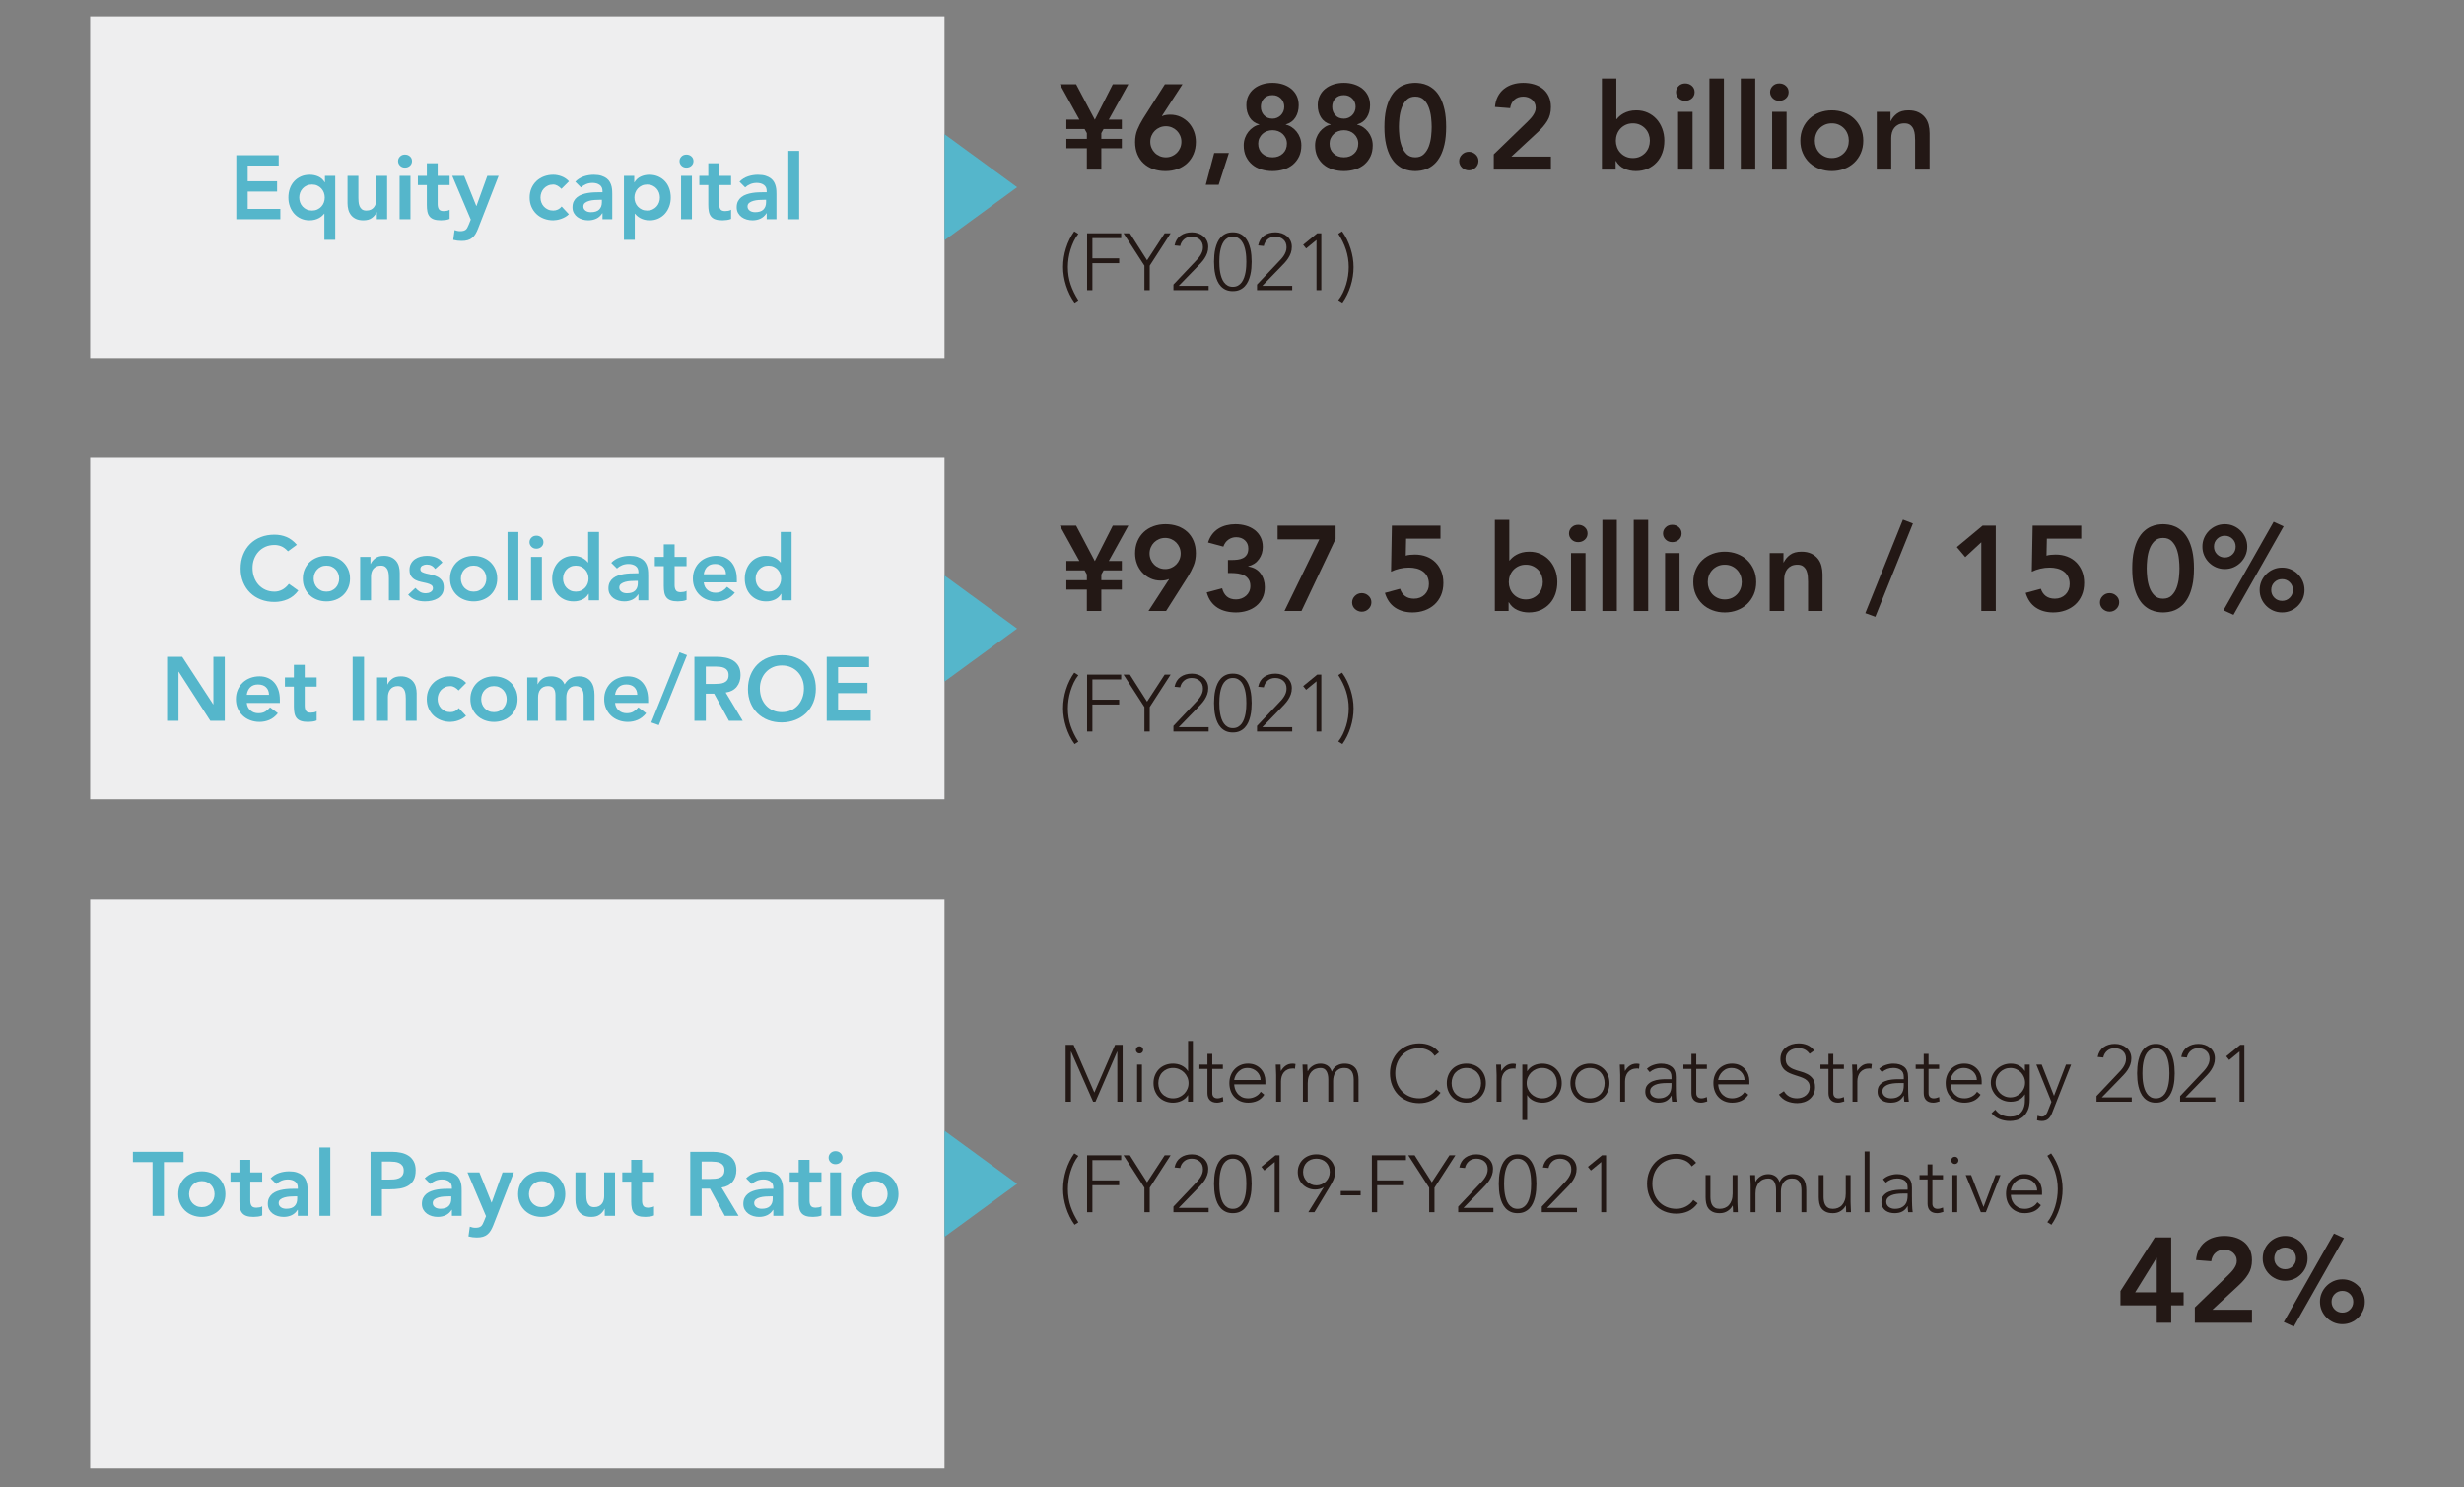 <?xml version="1.0" encoding="UTF-8"?><svg id="uuid-95eb92c1-41c2-467e-9b2f-be52c5bba96c" xmlns="http://www.w3.org/2000/svg" width="530" height="320" viewBox="0 0 530 320"><rect x="0" y="0" width="530" height="320" fill="#808080" stroke="none"/><defs><style>.uuid-8af28e34-5165-47d8-bd4f-6b564acff2d5{fill:#eeeeef;}.uuid-02b57a6a-f0d5-405a-bc9a-fe9d39b58a21{fill:#231815;}.uuid-e336632c-046e-4dda-a6ba-d3b437013172{fill:#55b6cb;}</style></defs><rect class="uuid-8af28e34-5165-47d8-bd4f-6b564acff2d5" x="19.392" y="3.525" width="183.769" height="73.508"/><g><path class="uuid-e336632c-046e-4dda-a6ba-d3b437013172" d="m50.831,33.396h9.122v2.217h-6.671v3.384h6.321v2.217h-6.321v3.734h7.021v2.217h-9.472v-13.77Z"/><path class="uuid-e336632c-046e-4dda-a6ba-d3b437013172" d="m72.108,51.6h-2.334v-5.621h-.058c-.117.156-.266.314-.447.477-.182.162-.402.314-.661.457-.26.143-.558.259-.895.35-.337.091-.726.136-1.167.136-.661,0-1.271-.126-1.828-.379s-1.034-.6-1.429-1.041c-.396-.44-.704-.959-.924-1.556-.221-.596-.331-1.238-.331-1.926s.104-1.329.311-1.925c.207-.596.512-1.115.914-1.556s.885-.788,1.449-1.041c.564-.253,1.209-.379,1.936-.379.661,0,1.277.13,1.848.389.57.259,1.024.674,1.361,1.245h.039v-1.4h2.217v13.77Zm-7.741-9.103c0,.363.062.713.185,1.05.123.337.304.636.544.895.24.259.528.467.866.622.337.156.719.233,1.147.233s.81-.078,1.147-.233c.337-.155.625-.363.865-.622.24-.259.421-.558.544-.895.123-.337.185-.687.185-1.05s-.062-.713-.185-1.05c-.123-.337-.305-.635-.544-.895-.24-.259-.528-.467-.865-.622-.337-.156-.72-.233-1.147-.233s-.811.078-1.147.233c-.337.155-.626.363-.866.622-.24.26-.421.558-.544.895-.124.337-.185.687-.185,1.05Z"/><path class="uuid-e336632c-046e-4dda-a6ba-d3b437013172" d="m83.271,47.166h-2.217v-1.498h-.039c-.221.467-.558.872-1.011,1.215-.454.344-1.07.516-1.848.516-.623,0-1.151-.101-1.585-.301-.435-.201-.788-.473-1.06-.817s-.467-.736-.583-1.177-.175-.901-.175-1.381v-5.893h2.333v4.726c0,.259.013.548.039.865.026.318.094.616.204.895.11.279.279.512.506.7.227.188.547.282.962.282.389,0,.716-.064.982-.194.266-.129.486-.305.661-.525.175-.22.302-.473.379-.758s.117-.583.117-.895v-5.096h2.334v9.335Z"/><path class="uuid-e336632c-046e-4dda-a6ba-d3b437013172" d="m85.625,34.66c0-.375.139-.703.418-.982s.632-.418,1.06-.418.788.133,1.08.398c.292.266.438.6.438,1.001s-.146.736-.438,1.002c-.292.266-.651.398-1.08.398s-.781-.139-1.06-.418-.418-.606-.418-.982Zm.331,3.17h2.334v9.335h-2.334v-9.335Z"/><path class="uuid-e336632c-046e-4dda-a6ba-d3b437013172" d="m89.884,39.814v-1.984h1.925v-2.704h2.334v2.704h2.567v1.984h-2.567v4.084c0,.467.087.836.263,1.109.175.272.521.408,1.041.408.207,0,.434-.022.681-.068.246-.045.44-.12.583-.224v1.964c-.247.117-.548.197-.904.243-.357.045-.671.068-.943.068-.623,0-1.131-.068-1.527-.204s-.707-.344-.934-.623c-.227-.279-.382-.625-.467-1.041-.084-.415-.126-.895-.126-1.439v-4.279h-1.925Z"/><path class="uuid-e336632c-046e-4dda-a6ba-d3b437013172" d="m97.274,37.83h2.567l2.606,6.477h.039l2.334-6.477h2.431l-4.415,11.339c-.168.44-.354.826-.554,1.157-.201.331-.438.609-.71.836-.272.227-.593.396-.962.506-.37.11-.814.166-1.333.166-.609,0-1.206-.078-1.789-.233l.292-2.101c.182.064.373.12.574.165s.405.068.613.068c.285,0,.525-.026.72-.078.194-.052.359-.133.496-.243.136-.11.25-.253.34-.428.091-.175.188-.386.292-.632l.447-1.109-3.987-9.413Z"/><path class="uuid-e336632c-046e-4dda-a6ba-d3b437013172" d="m120.768,40.631c-.272-.285-.558-.512-.855-.681-.299-.168-.603-.253-.914-.253-.428,0-.811.078-1.147.233-.337.155-.626.363-.866.622-.24.26-.421.558-.544.895-.124.337-.185.687-.185,1.05s.062.713.185,1.05c.123.337.304.636.544.895.24.259.528.467.866.622.337.156.719.233,1.147.233.363,0,.7-.074,1.011-.224.311-.149.577-.366.797-.651l1.556,1.672c-.233.233-.502.435-.807.603s-.612.305-.924.409c-.311.104-.609.178-.895.224-.285.045-.532.068-.739.068-.7,0-1.362-.117-1.984-.35-.623-.233-1.161-.564-1.614-.992-.454-.428-.814-.943-1.08-1.546s-.398-1.274-.398-2.013.133-1.41.398-2.013.625-1.118,1.08-1.546c.454-.428.992-.758,1.614-.992.622-.233,1.284-.35,1.984-.35.596,0,1.196.114,1.799.34.603.227,1.131.587,1.585,1.08l-1.614,1.614Z"/><path class="uuid-e336632c-046e-4dda-a6ba-d3b437013172" d="m129.598,45.882h-.059c-.337.532-.765.917-1.283,1.157-.519.24-1.089.36-1.712.36-.428,0-.846-.059-1.254-.175-.408-.116-.771-.292-1.089-.525-.318-.233-.574-.525-.769-.875-.194-.35-.292-.759-.292-1.226,0-.505.09-.937.272-1.293.181-.356.424-.654.729-.895.305-.24.658-.431,1.06-.574.402-.143.82-.25,1.254-.321s.872-.117,1.313-.136c.44-.02.855-.029,1.245-.029h.583v-.252c0-.583-.201-1.021-.603-1.313s-.914-.438-1.536-.438c-.493,0-.953.087-1.381.262-.428.175-.797.412-1.108.71l-1.225-1.225c.518-.532,1.125-.914,1.818-1.147.693-.233,1.41-.35,2.149-.35.662,0,1.219.075,1.673.224.454.149.83.34,1.128.574s.528.502.69.807.279.613.35.924.113.613.126.904c.013.292.02.548.02.769v5.368h-2.101v-1.284Zm-.136-2.898h-.486c-.324,0-.687.013-1.089.039-.402.026-.781.087-1.138.185-.357.097-.658.24-.905.428-.246.188-.369.451-.369.788,0,.221.048.405.146.554.098.149.224.275.379.379s.331.178.525.224c.194.045.389.068.583.068.804,0,1.397-.191,1.779-.574.382-.382.574-.904.574-1.565v-.525Z"/><path class="uuid-e336632c-046e-4dda-a6ba-d3b437013172" d="m134.207,37.83h2.217v1.4h.039c.337-.57.791-.985,1.361-1.245.57-.259,1.187-.389,1.848-.389.713,0,1.355.126,1.925.379.571.252,1.057.6,1.459,1.041.402.441.707.959.914,1.556.207.597.311,1.238.311,1.925s-.11,1.33-.331,1.926c-.221.596-.528,1.115-.924,1.556-.396.441-.872.788-1.43,1.041s-1.167.379-1.828.379c-.441,0-.83-.045-1.167-.136-.337-.091-.635-.207-.895-.35-.259-.143-.48-.295-.661-.457-.182-.162-.331-.321-.447-.477h-.059v5.621h-2.333v-13.77Zm7.74,4.667c0-.363-.062-.713-.185-1.05-.124-.337-.305-.635-.544-.895-.24-.259-.529-.467-.866-.622-.337-.156-.719-.233-1.147-.233s-.811.078-1.147.233c-.337.155-.625.363-.865.622-.24.26-.422.558-.545.895-.123.337-.185.687-.185,1.05s.062.713.185,1.05c.123.337.305.636.545.895.24.259.528.467.865.622.337.156.72.233,1.147.233s.81-.078,1.147-.233c.337-.155.625-.363.866-.622.24-.259.421-.558.544-.895.123-.337.185-.687.185-1.05Z"/><path class="uuid-e336632c-046e-4dda-a6ba-d3b437013172" d="m146.168,34.66c0-.375.139-.703.418-.982s.632-.418,1.06-.418.788.133,1.08.398c.292.266.438.6.438,1.001s-.146.736-.438,1.002c-.292.266-.651.398-1.08.398s-.781-.139-1.06-.418-.418-.606-.418-.982Zm.331,3.17h2.334v9.335h-2.334v-9.335Z"/><path class="uuid-e336632c-046e-4dda-a6ba-d3b437013172" d="m150.427,39.814v-1.984h1.925v-2.704h2.334v2.704h2.567v1.984h-2.567v4.084c0,.467.087.836.263,1.109.175.272.521.408,1.041.408.207,0,.434-.022.681-.068.246-.045.44-.12.583-.224v1.964c-.247.117-.548.197-.904.243-.357.045-.671.068-.943.068-.623,0-1.131-.068-1.527-.204s-.707-.344-.934-.623c-.227-.279-.382-.625-.467-1.041-.084-.415-.126-.895-.126-1.439v-4.279h-1.925Z"/><path class="uuid-e336632c-046e-4dda-a6ba-d3b437013172" d="m164.917,45.882h-.059c-.337.532-.765.917-1.283,1.157-.519.24-1.089.36-1.712.36-.428,0-.846-.059-1.254-.175-.408-.116-.771-.292-1.089-.525-.318-.233-.574-.525-.769-.875-.194-.35-.292-.759-.292-1.226,0-.505.09-.937.272-1.293.181-.356.424-.654.729-.895.305-.24.658-.431,1.06-.574.402-.143.82-.25,1.254-.321s.872-.117,1.313-.136c.44-.02.855-.029,1.245-.029h.583v-.252c0-.583-.201-1.021-.603-1.313s-.914-.438-1.536-.438c-.493,0-.953.087-1.381.262-.428.175-.797.412-1.108.71l-1.225-1.225c.518-.532,1.125-.914,1.818-1.147.693-.233,1.41-.35,2.149-.35.662,0,1.219.075,1.673.224.454.149.83.34,1.128.574s.528.502.69.807.279.613.35.924.113.613.126.904c.013.292.02.548.02.769v5.368h-2.101v-1.284Zm-.136-2.898h-.486c-.324,0-.687.013-1.089.039-.402.026-.781.087-1.138.185-.357.097-.658.24-.905.428-.246.188-.369.451-.369.788,0,.221.048.405.146.554.098.149.224.275.379.379s.331.178.525.224c.194.045.389.068.583.068.804,0,1.397-.191,1.779-.574.382-.382.574-.904.574-1.565v-.525Z"/><path class="uuid-e336632c-046e-4dda-a6ba-d3b437013172" d="m169.564,32.462h2.334v14.704h-2.334v-14.704Z"/></g><rect class="uuid-8af28e34-5165-47d8-bd4f-6b564acff2d5" x="19.392" y="98.472" width="183.769" height="73.508"/><g><path class="uuid-e336632c-046e-4dda-a6ba-d3b437013172" d="m61.947,118.605c-.506-.544-.995-.907-1.469-1.089-.473-.182-.95-.272-1.429-.272-.713,0-1.358.126-1.935.379-.577.253-1.073.603-1.488,1.05-.416.447-.736.969-.963,1.565-.227.597-.34,1.238-.34,1.926,0,.739.113,1.419.34,2.042.227.622.547,1.161.963,1.614.415.454.911.811,1.488,1.07.577.259,1.222.389,1.935.389.557,0,1.099-.133,1.624-.398.525-.266,1.014-.69,1.468-1.274l2.023,1.439c-.623.856-1.381,1.478-2.276,1.867-.895.389-1.848.583-2.859.583-1.063,0-2.039-.172-2.927-.516-.888-.343-1.653-.83-2.295-1.458-.642-.629-1.145-1.384-1.507-2.266s-.544-1.86-.544-2.937c0-1.102.182-2.104.544-3.005.363-.901.866-1.669,1.507-2.305.642-.635,1.407-1.125,2.295-1.468.888-.343,1.864-.516,2.927-.516.934,0,1.799.166,2.597.496.797.331,1.539.892,2.227,1.683l-1.906,1.4Z"/><path class="uuid-e336632c-046e-4dda-a6ba-d3b437013172" d="m65.136,124.479c0-.739.133-1.41.398-2.013s.625-1.118,1.08-1.546c.454-.428.992-.758,1.614-.992.622-.233,1.284-.35,1.984-.35s1.361.117,1.983.35c.623.233,1.161.564,1.614.992.454.428.813.943,1.08,1.546.266.603.399,1.274.399,2.013s-.133,1.41-.399,2.013c-.266.603-.625,1.118-1.08,1.546-.454.428-.992.758-1.614.992-.622.233-1.283.35-1.983.35s-1.362-.117-1.984-.35c-.623-.233-1.161-.564-1.614-.992-.454-.428-.814-.943-1.08-1.546s-.398-1.274-.398-2.013Zm2.333,0c0,.363.062.713.185,1.05.123.337.304.636.544.895.24.259.528.467.866.622.337.156.719.233,1.147.233s.81-.078,1.147-.233c.337-.155.625-.363.865-.622.24-.259.421-.558.544-.895.123-.337.185-.687.185-1.05s-.062-.713-.185-1.05c-.123-.337-.305-.635-.544-.895-.24-.259-.528-.467-.865-.622-.337-.156-.72-.233-1.147-.233s-.811.078-1.147.233c-.337.155-.626.363-.866.622-.24.26-.421.558-.544.895-.124.337-.185.687-.185,1.05Z"/><path class="uuid-e336632c-046e-4dda-a6ba-d3b437013172" d="m77.467,119.812h2.217v1.498h.039c.22-.467.557-.872,1.011-1.216.454-.343,1.07-.515,1.848-.515.623,0,1.15.104,1.585.311.435.208.788.48,1.06.817.272.337.467.727.583,1.167.117.441.175.901.175,1.381v5.893h-2.334v-4.726c0-.259-.013-.548-.039-.866-.026-.317-.094-.615-.204-.895-.11-.278-.282-.512-.515-.7-.233-.188-.551-.282-.953-.282-.389,0-.717.065-.982.194-.266.13-.486.305-.661.525-.175.221-.301.474-.379.759-.078.285-.117.583-.117.895v5.096h-2.333v-9.335Z"/><path class="uuid-e336632c-046e-4dda-a6ba-d3b437013172" d="m93.609,122.398c-.454-.635-1.063-.953-1.828-.953-.311,0-.616.078-.914.233-.298.155-.447.408-.447.758,0,.286.123.493.37.623.246.13.557.24.934.331.376.091.781.185,1.215.282.435.098.839.247,1.216.448.376.201.687.476.934.826.246.35.369.83.369,1.439,0,.558-.12,1.028-.36,1.41-.24.382-.551.69-.933.924-.383.233-.814.402-1.293.505-.48.104-.96.156-1.439.156-.726,0-1.394-.104-2.003-.311-.61-.208-1.154-.583-1.634-1.128l1.556-1.458c.298.337.619.613.963.827.343.214.762.321,1.254.321.168,0,.343-.02.525-.058.181-.039.35-.104.505-.195.156-.09.282-.204.379-.34s.146-.294.146-.477c0-.324-.124-.564-.37-.719-.247-.156-.558-.282-.934-.379-.376-.097-.781-.188-1.216-.272-.435-.084-.839-.22-1.215-.408-.376-.188-.688-.45-.934-.788-.247-.337-.37-.804-.37-1.4,0-.519.107-.969.321-1.352.214-.382.496-.697.846-.943s.752-.428,1.206-.545c.454-.117.914-.175,1.381-.175.622,0,1.238.107,1.848.321.609.214,1.102.581,1.478,1.099l-1.556,1.4Z"/><path class="uuid-e336632c-046e-4dda-a6ba-d3b437013172" d="m96.798,124.479c0-.739.133-1.41.398-2.013s.625-1.118,1.08-1.546c.454-.428.992-.758,1.614-.992.622-.233,1.284-.35,1.984-.35s1.361.117,1.983.35c.623.233,1.161.564,1.614.992.454.428.813.943,1.08,1.546.266.603.399,1.274.399,2.013s-.133,1.41-.399,2.013c-.266.603-.625,1.118-1.08,1.546-.454.428-.992.758-1.614.992-.622.233-1.283.35-1.983.35s-1.362-.117-1.984-.35c-.623-.233-1.161-.564-1.614-.992-.454-.428-.814-.943-1.08-1.546s-.398-1.274-.398-2.013Zm2.333,0c0,.363.062.713.185,1.05.123.337.304.636.544.895.24.259.528.467.866.622.337.156.719.233,1.147.233s.81-.078,1.147-.233c.337-.155.625-.363.865-.622.24-.259.421-.558.544-.895.123-.337.185-.687.185-1.05s-.062-.713-.185-1.05c-.123-.337-.305-.635-.544-.895-.24-.259-.528-.467-.865-.622-.337-.156-.72-.233-1.147-.233s-.811.078-1.147.233c-.337.155-.626.363-.866.622-.24.26-.421.558-.544.895-.124.337-.185.687-.185,1.05Z"/><path class="uuid-e336632c-046e-4dda-a6ba-d3b437013172" d="m109.167,114.443h2.334v14.704h-2.334v-14.704Z"/><path class="uuid-e336632c-046e-4dda-a6ba-d3b437013172" d="m113.894,116.641c0-.375.139-.703.418-.982s.632-.418,1.06-.418.788.133,1.08.398c.292.266.438.6.438,1.001s-.146.736-.438,1.002c-.292.266-.651.398-1.08.398s-.781-.139-1.06-.418-.418-.606-.418-.982Zm.331,3.17h2.334v9.335h-2.334v-9.335Z"/><path class="uuid-e336632c-046e-4dda-a6ba-d3b437013172" d="m126.632,127.747h-.039c-.337.571-.791.985-1.361,1.245-.571.259-1.187.389-1.848.389-.727,0-1.371-.126-1.936-.379-.564-.253-1.047-.6-1.449-1.041-.402-.44-.707-.959-.914-1.556-.208-.596-.311-1.238-.311-1.926s.11-1.329.331-1.925c.22-.596.528-1.115.924-1.556.395-.441.872-.788,1.429-1.041.558-.253,1.167-.379,1.828-.379.441,0,.83.045,1.167.136.337.091.635.208.895.35.259.143.479.295.661.457.181.162.331.321.447.477h.058v-6.555h2.334v14.704h-2.217v-1.4Zm-5.523-3.268c0,.363.062.713.185,1.05.123.337.304.636.544.895.24.259.528.467.866.622.337.156.719.233,1.147.233s.81-.078,1.147-.233c.337-.155.625-.363.865-.622.24-.259.421-.558.544-.895.123-.337.185-.687.185-1.05s-.062-.713-.185-1.05c-.123-.337-.305-.635-.544-.895-.24-.259-.528-.467-.865-.622-.337-.156-.72-.233-1.147-.233s-.811.078-1.147.233c-.337.155-.626.363-.866.622-.24.26-.421.558-.544.895-.124.337-.185.687-.185,1.05Z"/><path class="uuid-e336632c-046e-4dda-a6ba-d3b437013172" d="m137.329,127.863h-.059c-.337.532-.765.917-1.283,1.157-.519.24-1.089.36-1.712.36-.428,0-.846-.059-1.254-.175-.408-.116-.771-.292-1.089-.525-.318-.233-.574-.525-.769-.875-.194-.35-.292-.759-.292-1.226,0-.505.09-.937.272-1.293.181-.356.424-.654.729-.895.305-.24.658-.431,1.06-.574.402-.143.82-.25,1.254-.321s.872-.117,1.313-.136c.44-.02.855-.029,1.245-.029h.583v-.252c0-.583-.201-1.021-.603-1.313s-.914-.438-1.536-.438c-.493,0-.953.087-1.381.262-.428.175-.797.412-1.108.71l-1.225-1.225c.518-.532,1.125-.914,1.818-1.147.693-.233,1.41-.35,2.149-.35.662,0,1.219.075,1.673.224.454.149.83.34,1.128.574s.528.502.69.807.279.613.35.924.113.613.126.904c.013.292.02.548.02.769v5.368h-2.101v-1.284Zm-.136-2.898h-.486c-.324,0-.687.013-1.089.039-.402.026-.781.087-1.138.185-.357.097-.658.24-.905.428-.246.188-.369.451-.369.788,0,.221.048.405.146.554.098.149.224.275.379.379s.331.178.525.224c.194.045.389.068.583.068.804,0,1.397-.191,1.779-.574.382-.382.574-.904.574-1.565v-.525Z"/><path class="uuid-e336632c-046e-4dda-a6ba-d3b437013172" d="m140.849,121.795v-1.984h1.925v-2.704h2.334v2.704h2.567v1.984h-2.567v4.084c0,.467.087.836.263,1.109.175.272.521.408,1.041.408.207,0,.434-.022.681-.068.246-.045.44-.12.583-.224v1.964c-.247.117-.548.197-.904.243-.357.045-.671.068-.943.068-.623,0-1.131-.068-1.527-.204s-.707-.344-.934-.623c-.227-.279-.382-.625-.467-1.041-.084-.415-.126-.895-.126-1.439v-4.279h-1.925Z"/><path class="uuid-e336632c-046e-4dda-a6ba-d3b437013172" d="m151.371,125.296c.078.7.35,1.245.817,1.634.467.389,1.031.583,1.692.583.583,0,1.073-.12,1.468-.36.396-.24.742-.541,1.041-.904l1.672,1.264c-.544.674-1.154,1.154-1.828,1.439-.674.285-1.381.428-2.12.428-.7,0-1.362-.117-1.984-.35-.623-.233-1.161-.564-1.614-.992-.454-.428-.814-.943-1.08-1.546s-.398-1.274-.398-2.013.133-1.41.398-2.013.625-1.118,1.08-1.546c.454-.428.992-.758,1.614-.992.622-.233,1.284-.35,1.984-.35.648,0,1.241.114,1.779.34.538.227.999.554,1.381.982.382.428.681.957.895,1.585.214.629.321,1.352.321,2.168v.642h-7.119Zm4.785-1.75c-.013-.688-.227-1.229-.642-1.624s-.992-.593-1.731-.593c-.7,0-1.254.201-1.663.603-.409.402-.658.94-.749,1.614h4.785Z"/><path class="uuid-e336632c-046e-4dda-a6ba-d3b437013172" d="m168.058,127.747h-.039c-.337.571-.791.985-1.361,1.245-.571.259-1.187.389-1.848.389-.727,0-1.371-.126-1.936-.379-.564-.253-1.047-.6-1.449-1.041-.402-.44-.707-.959-.914-1.556-.208-.596-.311-1.238-.311-1.926s.11-1.329.331-1.925c.22-.596.528-1.115.924-1.556.395-.441.872-.788,1.429-1.041.558-.253,1.167-.379,1.828-.379.441,0,.83.045,1.167.136.337.091.635.208.895.35.259.143.479.295.661.457.181.162.331.321.447.477h.058v-6.555h2.334v14.704h-2.217v-1.4Zm-5.523-3.268c0,.363.062.713.185,1.05.123.337.304.636.544.895.24.259.528.467.866.622.337.156.719.233,1.147.233s.81-.078,1.147-.233c.337-.155.625-.363.865-.622.24-.259.421-.558.544-.895.123-.337.185-.687.185-1.05s-.062-.713-.185-1.05c-.123-.337-.305-.635-.544-.895-.24-.259-.528-.467-.865-.622-.337-.156-.72-.233-1.147-.233s-.811.078-1.147.233c-.337.155-.626.363-.866.622-.24.26-.421.558-.544.895-.124.337-.185.687-.185,1.05Z"/></g><g><path class="uuid-e336632c-046e-4dda-a6ba-d3b437013172" d="m35.944,141.304h3.248l6.671,10.23h.039v-10.23h2.451v13.77h-3.112l-6.807-10.561h-.039v10.561h-2.45v-13.77Z"/><path class="uuid-e336632c-046e-4dda-a6ba-d3b437013172" d="m53.078,151.223c.078.7.35,1.245.817,1.634.467.389,1.031.583,1.692.583.583,0,1.073-.12,1.468-.36.396-.24.742-.541,1.041-.904l1.672,1.264c-.544.674-1.154,1.154-1.828,1.439-.674.285-1.381.428-2.12.428-.7,0-1.362-.117-1.984-.35-.623-.233-1.161-.564-1.614-.992-.454-.428-.814-.943-1.08-1.546s-.398-1.274-.398-2.013.133-1.41.398-2.013.625-1.118,1.08-1.546c.454-.428.992-.758,1.614-.992.622-.233,1.284-.35,1.984-.35.648,0,1.241.114,1.779.34.538.227.999.554,1.381.982.382.428.681.957.895,1.585.214.629.321,1.352.321,2.168v.642h-7.119Zm4.785-1.75c-.013-.688-.227-1.229-.642-1.624s-.992-.593-1.731-.593c-.7,0-1.254.201-1.663.603-.409.402-.658.94-.749,1.614h4.785Z"/><path class="uuid-e336632c-046e-4dda-a6ba-d3b437013172" d="m61.285,147.722v-1.984h1.925v-2.704h2.334v2.704h2.567v1.984h-2.567v4.084c0,.467.087.836.263,1.109.175.272.521.408,1.041.408.207,0,.434-.022.681-.068.246-.045.44-.12.583-.224v1.964c-.247.117-.548.197-.904.243-.357.045-.671.068-.943.068-.623,0-1.131-.068-1.527-.204s-.707-.344-.934-.623c-.227-.279-.382-.625-.467-1.041-.084-.415-.126-.895-.126-1.439v-4.279h-1.925Z"/><path class="uuid-e336632c-046e-4dda-a6ba-d3b437013172" d="m75.852,141.304h2.451v13.77h-2.451v-13.77Z"/><path class="uuid-e336632c-046e-4dda-a6ba-d3b437013172" d="m81.104,145.738h2.217v1.498h.039c.22-.467.557-.872,1.011-1.216.454-.343,1.07-.515,1.848-.515.623,0,1.15.104,1.585.311.435.208.788.48,1.06.817.272.337.467.727.583,1.167.117.441.175.901.175,1.381v5.893h-2.334v-4.726c0-.259-.013-.548-.039-.866-.026-.317-.094-.615-.204-.895-.11-.278-.282-.512-.515-.7-.233-.188-.551-.282-.953-.282-.389,0-.717.065-.982.194-.266.13-.486.305-.661.525-.175.221-.301.474-.379.759-.078.285-.117.583-.117.895v5.096h-2.333v-9.335Z"/><path class="uuid-e336632c-046e-4dda-a6ba-d3b437013172" d="m98.646,148.539c-.272-.285-.558-.512-.855-.681-.299-.168-.603-.253-.914-.253-.428,0-.811.078-1.147.233-.337.155-.626.363-.866.622-.24.26-.421.558-.544.895-.124.337-.185.687-.185,1.05s.062.713.185,1.05c.123.337.304.636.544.895.24.259.528.467.866.622.337.156.719.233,1.147.233.363,0,.7-.074,1.011-.224.311-.149.577-.366.797-.651l1.556,1.672c-.233.233-.502.435-.807.603s-.612.305-.924.409c-.311.104-.609.178-.895.224-.285.045-.532.068-.739.068-.7,0-1.362-.117-1.984-.35-.623-.233-1.161-.564-1.614-.992-.454-.428-.814-.943-1.08-1.546s-.398-1.274-.398-2.013.133-1.41.398-2.013.625-1.118,1.08-1.546c.454-.428.992-.758,1.614-.992.622-.233,1.284-.35,1.984-.35.596,0,1.196.114,1.799.34.603.227,1.131.587,1.585,1.08l-1.614,1.614Z"/><path class="uuid-e336632c-046e-4dda-a6ba-d3b437013172" d="m101.174,150.406c0-.739.133-1.41.398-2.013s.625-1.118,1.08-1.546c.454-.428.992-.758,1.614-.992.622-.233,1.284-.35,1.984-.35s1.361.117,1.983.35c.623.233,1.161.564,1.614.992.454.428.813.943,1.08,1.546.266.603.399,1.274.399,2.013s-.133,1.41-.399,2.013c-.266.603-.625,1.118-1.08,1.546-.454.428-.992.758-1.614.992-.622.233-1.283.35-1.983.35s-1.362-.117-1.984-.35c-.623-.233-1.161-.564-1.614-.992-.454-.428-.814-.943-1.08-1.546s-.398-1.274-.398-2.013Zm2.333,0c0,.363.062.713.185,1.05.123.337.304.636.544.895.24.259.528.467.866.622.337.156.719.233,1.147.233s.81-.078,1.147-.233c.337-.155.625-.363.865-.622.24-.259.421-.558.544-.895.123-.337.185-.687.185-1.05s-.062-.713-.185-1.05c-.123-.337-.305-.635-.544-.895-.24-.259-.528-.467-.865-.622-.337-.156-.72-.233-1.147-.233s-.811.078-1.147.233c-.337.155-.626.363-.866.622-.24.26-.421.558-.544.895-.124.337-.185.687-.185,1.05Z"/><path class="uuid-e336632c-046e-4dda-a6ba-d3b437013172" d="m113.407,145.738h2.217v1.458h.039c.207-.44.541-.833,1.001-1.177.46-.343,1.08-.515,1.857-.515,1.465,0,2.438.577,2.917,1.731.337-.596.758-1.034,1.264-1.313.505-.278,1.108-.418,1.809-.418.623,0,1.147.104,1.575.311.428.208.775.493,1.041.856.266.363.457.788.574,1.274s.175,1.008.175,1.565v5.562h-2.334v-5.29c0-.285-.026-.561-.078-.827-.052-.266-.143-.499-.272-.7-.13-.201-.305-.36-.525-.477-.221-.117-.506-.175-.856-.175-.363,0-.671.068-.924.204s-.46.318-.622.544c-.163.227-.279.486-.35.778-.072.292-.107.586-.107.885v5.057h-2.334v-5.562c0-.583-.124-1.047-.37-1.391-.247-.343-.655-.515-1.225-.515-.389,0-.717.065-.982.194-.266.13-.486.305-.661.525-.175.221-.302.474-.379.759s-.117.583-.117.895v5.096h-2.334v-9.335Z"/><path class="uuid-e336632c-046e-4dda-a6ba-d3b437013172" d="m132.292,151.223c.078.7.35,1.245.817,1.634.467.389,1.031.583,1.692.583.583,0,1.073-.12,1.468-.36.396-.24.742-.541,1.041-.904l1.672,1.264c-.544.674-1.154,1.154-1.828,1.439-.674.285-1.381.428-2.12.428-.7,0-1.362-.117-1.984-.35-.623-.233-1.161-.564-1.614-.992-.454-.428-.814-.943-1.08-1.546s-.398-1.274-.398-2.013.133-1.41.398-2.013.625-1.118,1.08-1.546c.454-.428.992-.758,1.614-.992.622-.233,1.284-.35,1.984-.35.648,0,1.241.114,1.779.34.538.227.999.554,1.381.982.382.428.681.957.895,1.585.214.629.321,1.352.321,2.168v.642h-7.119Zm4.785-1.75c-.013-.688-.227-1.229-.642-1.624s-.992-.593-1.731-.593c-.7,0-1.254.201-1.663.603-.409.402-.658.94-.749,1.614h4.785Z"/><path class="uuid-e336632c-046e-4dda-a6ba-d3b437013172" d="m141.706,156.007l-1.614-.583,6.068-15.092,1.614.622-6.068,15.054Z"/><path class="uuid-e336632c-046e-4dda-a6ba-d3b437013172" d="m149.368,141.304h4.784c.661,0,1.3.062,1.916.185.616.123,1.164.334,1.643.632.479.298.862.7,1.147,1.206.285.505.428,1.147.428,1.925,0,.999-.276,1.835-.827,2.509-.551.674-1.339,1.083-2.363,1.226l3.657,6.087h-2.957l-3.189-5.834h-1.79v5.834h-2.45v-13.77Zm4.356,5.835c.35,0,.7-.016,1.05-.049.35-.032.671-.11.962-.233.292-.123.528-.311.71-.564s.272-.606.272-1.06c0-.401-.084-.726-.253-.972s-.389-.431-.661-.554c-.272-.124-.574-.205-.904-.243-.331-.039-.652-.059-.963-.059h-2.12v3.734h1.906Z"/><path class="uuid-e336632c-046e-4dda-a6ba-d3b437013172" d="m160.881,148.247c0-1.102.182-2.104.544-3.005.363-.901.866-1.669,1.507-2.305.642-.635,1.407-1.125,2.295-1.468.888-.343,1.864-.516,2.927-.516,1.076-.013,2.062.146,2.956.477.895.331,1.666.814,2.314,1.449s1.154,1.4,1.517,2.295c.363.895.544,1.893.544,2.995,0,1.076-.182,2.055-.544,2.937-.363.882-.869,1.641-1.517,2.276s-1.419,1.131-2.314,1.488c-.895.356-1.88.541-2.956.554-1.063,0-2.039-.172-2.927-.516-.888-.343-1.653-.83-2.295-1.458-.642-.629-1.145-1.384-1.507-2.266s-.544-1.86-.544-2.937Zm2.567-.155c0,.739.113,1.419.34,2.042.227.622.547,1.161.963,1.614.415.454.911.811,1.488,1.07.577.259,1.222.389,1.935.389s1.361-.129,1.945-.389,1.083-.616,1.498-1.07c.415-.454.736-.992.963-1.614.227-.623.34-1.303.34-2.042,0-.688-.114-1.329-.34-1.926-.227-.596-.548-1.118-.963-1.565s-.914-.797-1.498-1.05-1.232-.379-1.945-.379-1.358.126-1.935.379c-.577.253-1.073.603-1.488,1.05-.416.447-.736.969-.963,1.565-.227.597-.34,1.238-.34,1.926Z"/><path class="uuid-e336632c-046e-4dda-a6ba-d3b437013172" d="m177.822,141.304h9.122v2.217h-6.671v3.384h6.321v2.217h-6.321v3.734h7.021v2.217h-9.472v-13.77Z"/></g><rect class="uuid-8af28e34-5165-47d8-bd4f-6b564acff2d5" x="19.392" y="193.42" width="183.769" height="122.513"/><g><path class="uuid-e336632c-046e-4dda-a6ba-d3b437013172" d="m32.812,250.012h-4.22v-2.217h10.891v2.217h-4.22v11.553h-2.451v-11.553Z"/><path class="uuid-e336632c-046e-4dda-a6ba-d3b437013172" d="m38.335,256.897c0-.739.133-1.41.398-2.013s.625-1.118,1.08-1.546c.454-.428.992-.758,1.614-.992.622-.233,1.284-.35,1.984-.35s1.361.117,1.983.35c.623.233,1.161.564,1.614.992.454.428.813.943,1.08,1.546.266.603.399,1.274.399,2.013s-.133,1.41-.399,2.013c-.266.603-.625,1.118-1.08,1.546-.454.428-.992.758-1.614.992-.622.233-1.283.35-1.983.35s-1.362-.117-1.984-.35c-.623-.233-1.161-.564-1.614-.992-.454-.428-.814-.943-1.08-1.546s-.398-1.274-.398-2.013Zm2.333,0c0,.363.062.713.185,1.05.123.337.304.636.544.895.24.259.528.467.866.622.337.156.719.233,1.147.233s.81-.078,1.147-.233c.337-.155.625-.363.865-.622.24-.259.421-.558.544-.895.123-.337.185-.687.185-1.05s-.062-.713-.185-1.05c-.123-.337-.305-.635-.544-.895-.24-.259-.528-.467-.865-.622-.337-.156-.72-.233-1.147-.233s-.811.078-1.147.233c-.337.155-.626.363-.866.622-.24.26-.421.558-.544.895-.124.337-.185.687-.185,1.05Z"/><path class="uuid-e336632c-046e-4dda-a6ba-d3b437013172" d="m49.576,254.213v-1.984h1.925v-2.704h2.334v2.704h2.567v1.984h-2.567v4.084c0,.467.087.836.263,1.109.175.272.521.408,1.041.408.207,0,.434-.022.681-.068.246-.045.44-.12.583-.224v1.964c-.247.117-.548.197-.904.243-.357.045-.671.068-.943.068-.623,0-1.131-.068-1.527-.204s-.707-.344-.934-.623c-.227-.279-.382-.625-.467-1.041-.084-.415-.126-.895-.126-1.439v-4.279h-1.925Z"/><path class="uuid-e336632c-046e-4dda-a6ba-d3b437013172" d="m64.065,260.281h-.059c-.337.532-.765.917-1.283,1.157-.519.24-1.089.36-1.712.36-.428,0-.846-.059-1.254-.175-.408-.116-.771-.292-1.089-.525-.318-.233-.574-.525-.769-.875-.194-.35-.292-.759-.292-1.226,0-.505.09-.937.272-1.293.181-.356.424-.654.729-.895.305-.24.658-.431,1.06-.574.402-.143.82-.25,1.254-.321s.872-.117,1.313-.136c.44-.02.855-.029,1.245-.029h.583v-.252c0-.583-.201-1.021-.603-1.313s-.914-.438-1.536-.438c-.493,0-.953.087-1.381.262-.428.175-.797.412-1.108.71l-1.225-1.225c.518-.532,1.125-.914,1.818-1.147.693-.233,1.41-.35,2.149-.35.662,0,1.219.075,1.673.224.454.149.83.34,1.128.574s.528.502.69.807.279.613.35.924.113.613.126.904c.013.292.02.548.02.769v5.368h-2.101v-1.284Zm-.136-2.898h-.486c-.324,0-.687.013-1.089.039-.402.026-.781.087-1.138.185-.357.097-.658.24-.905.428-.246.188-.369.451-.369.788,0,.221.048.405.146.554.098.149.224.275.379.379s.331.178.525.224c.194.045.389.068.583.068.804,0,1.397-.191,1.779-.574.382-.382.574-.904.574-1.565v-.525Z"/><path class="uuid-e336632c-046e-4dda-a6ba-d3b437013172" d="m68.713,246.861h2.334v14.704h-2.334v-14.704Z"/><path class="uuid-e336632c-046e-4dda-a6ba-d3b437013172" d="m79.702,247.795h4.629c.661,0,1.299.065,1.916.195.616.129,1.157.347,1.624.651s.839.713,1.118,1.225c.279.513.418,1.151.418,1.916,0,.869-.149,1.569-.448,2.101s-.7.943-1.206,1.235c-.506.292-1.093.49-1.76.593-.668.104-1.365.155-2.091.155h-1.75v5.699h-2.45v-13.77Zm3.929,5.971c.35,0,.713-.013,1.089-.039s.723-.104,1.041-.233c.318-.129.577-.324.778-.583.201-.259.302-.623.302-1.089,0-.428-.091-.768-.272-1.021-.182-.252-.415-.447-.7-.583-.285-.136-.603-.224-.953-.262-.35-.039-.688-.059-1.012-.059h-1.75v3.871h1.479Z"/><path class="uuid-e336632c-046e-4dda-a6ba-d3b437013172" d="m97.206,260.281h-.059c-.337.532-.765.917-1.283,1.157-.519.24-1.089.36-1.712.36-.428,0-.846-.059-1.254-.175-.408-.116-.771-.292-1.089-.525-.318-.233-.574-.525-.769-.875-.194-.35-.292-.759-.292-1.226,0-.505.09-.937.272-1.293.181-.356.424-.654.729-.895.305-.24.658-.431,1.06-.574.402-.143.82-.25,1.254-.321s.872-.117,1.313-.136c.44-.02.855-.029,1.245-.029h.583v-.252c0-.583-.201-1.021-.603-1.313s-.914-.438-1.536-.438c-.493,0-.953.087-1.381.262-.428.175-.797.412-1.108.71l-1.225-1.225c.518-.532,1.125-.914,1.818-1.147.693-.233,1.41-.35,2.149-.35.662,0,1.219.075,1.673.224.454.149.83.34,1.128.574s.528.502.69.807.279.613.35.924.113.613.126.904c.013.292.02.548.02.769v5.368h-2.101v-1.284Zm-.136-2.898h-.486c-.324,0-.687.013-1.089.039-.402.026-.781.087-1.138.185-.357.097-.658.24-.905.428-.246.188-.369.451-.369.788,0,.221.048.405.146.554.098.149.224.275.379.379s.331.178.525.224c.194.045.389.068.583.068.804,0,1.397-.191,1.779-.574.382-.382.574-.904.574-1.565v-.525Z"/><path class="uuid-e336632c-046e-4dda-a6ba-d3b437013172" d="m100.55,252.229h2.567l2.606,6.477h.039l2.334-6.477h2.431l-4.415,11.339c-.168.44-.354.826-.554,1.157-.201.331-.438.609-.71.836-.272.227-.593.396-.962.506-.37.11-.814.166-1.333.166-.609,0-1.206-.078-1.789-.233l.292-2.101c.182.064.373.12.574.165s.405.068.613.068c.285,0,.525-.026.72-.078.194-.052.359-.133.496-.243.136-.11.25-.253.34-.428.091-.175.188-.386.292-.632l.447-1.109-3.987-9.413Z"/><path class="uuid-e336632c-046e-4dda-a6ba-d3b437013172" d="m111.442,256.897c0-.739.133-1.41.398-2.013s.625-1.118,1.08-1.546c.454-.428.992-.758,1.614-.992.622-.233,1.284-.35,1.984-.35s1.361.117,1.983.35c.623.233,1.161.564,1.614.992.454.428.813.943,1.08,1.546.266.603.399,1.274.399,2.013s-.133,1.41-.399,2.013c-.266.603-.625,1.118-1.08,1.546-.454.428-.992.758-1.614.992-.622.233-1.283.35-1.983.35s-1.362-.117-1.984-.35c-.623-.233-1.161-.564-1.614-.992-.454-.428-.814-.943-1.08-1.546s-.398-1.274-.398-2.013Zm2.333,0c0,.363.062.713.185,1.05.123.337.304.636.544.895.24.259.528.467.866.622.337.156.719.233,1.147.233s.81-.078,1.147-.233c.337-.155.625-.363.865-.622.24-.259.421-.558.544-.895.123-.337.185-.687.185-1.05s-.062-.713-.185-1.05c-.123-.337-.305-.635-.544-.895-.24-.259-.528-.467-.865-.622-.337-.156-.72-.233-1.147-.233s-.811.078-1.147.233c-.337.155-.626.363-.866.622-.24.26-.421.558-.544.895-.124.337-.185.687-.185,1.05Z"/><path class="uuid-e336632c-046e-4dda-a6ba-d3b437013172" d="m132.291,261.565h-2.217v-1.498h-.039c-.221.467-.558.872-1.011,1.215-.454.344-1.07.516-1.848.516-.623,0-1.151-.101-1.585-.301-.435-.201-.788-.473-1.06-.817s-.467-.736-.583-1.177-.175-.901-.175-1.381v-5.893h2.333v4.726c0,.259.013.548.039.865.026.318.094.616.204.895.11.279.279.512.506.7.227.188.547.282.962.282.389,0,.716-.064.982-.194.266-.129.486-.305.661-.525.175-.22.302-.473.379-.758s.117-.583.117-.895v-5.096h2.334v9.335Z"/><path class="uuid-e336632c-046e-4dda-a6ba-d3b437013172" d="m133.847,254.213v-1.984h1.925v-2.704h2.334v2.704h2.567v1.984h-2.567v4.084c0,.467.087.836.263,1.109.175.272.521.408,1.041.408.207,0,.434-.022.681-.068.246-.045.44-.12.583-.224v1.964c-.247.117-.548.197-.904.243-.357.045-.671.068-.943.068-.623,0-1.131-.068-1.527-.204s-.707-.344-.934-.623c-.227-.279-.382-.625-.467-1.041-.084-.415-.126-.895-.126-1.439v-4.279h-1.925Z"/><path class="uuid-e336632c-046e-4dda-a6ba-d3b437013172" d="m148.472,247.795h4.784c.661,0,1.3.062,1.916.185.616.123,1.164.334,1.643.632.479.298.862.7,1.147,1.206.285.505.428,1.147.428,1.925,0,.999-.276,1.835-.827,2.509-.551.674-1.339,1.083-2.363,1.226l3.657,6.087h-2.957l-3.189-5.834h-1.79v5.834h-2.45v-13.77Zm4.356,5.835c.35,0,.7-.016,1.05-.049.35-.032.671-.11.962-.233.292-.123.528-.311.71-.564s.272-.606.272-1.06c0-.401-.084-.726-.253-.972s-.389-.431-.661-.554c-.272-.124-.574-.205-.904-.243-.331-.039-.652-.059-.963-.059h-2.12v3.734h1.906Z"/><path class="uuid-e336632c-046e-4dda-a6ba-d3b437013172" d="m166.345,260.281h-.059c-.337.532-.765.917-1.283,1.157-.519.24-1.089.36-1.712.36-.428,0-.846-.059-1.254-.175-.408-.116-.771-.292-1.089-.525-.318-.233-.574-.525-.769-.875-.194-.35-.292-.759-.292-1.226,0-.505.09-.937.272-1.293.181-.356.424-.654.729-.895.305-.24.658-.431,1.06-.574.402-.143.82-.25,1.254-.321s.872-.117,1.313-.136c.44-.02.855-.029,1.245-.029h.583v-.252c0-.583-.201-1.021-.603-1.313s-.914-.438-1.536-.438c-.493,0-.953.087-1.381.262-.428.175-.797.412-1.108.71l-1.225-1.225c.518-.532,1.125-.914,1.818-1.147.693-.233,1.41-.35,2.149-.35.662,0,1.219.075,1.673.224.454.149.83.34,1.128.574s.528.502.69.807.279.613.35.924.113.613.126.904c.013.292.02.548.02.769v5.368h-2.101v-1.284Zm-.136-2.898h-.486c-.324,0-.687.013-1.089.039-.402.026-.781.087-1.138.185-.357.097-.658.24-.905.428-.246.188-.369.451-.369.788,0,.221.048.405.146.554.098.149.224.275.379.379s.331.178.525.224c.194.045.389.068.583.068.804,0,1.397-.191,1.779-.574.382-.382.574-.904.574-1.565v-.525Z"/><path class="uuid-e336632c-046e-4dda-a6ba-d3b437013172" d="m169.865,254.213v-1.984h1.925v-2.704h2.334v2.704h2.567v1.984h-2.567v4.084c0,.467.087.836.263,1.109.175.272.521.408,1.041.408.207,0,.434-.022.681-.068.246-.045.44-.12.583-.224v1.964c-.247.117-.548.197-.904.243-.357.045-.671.068-.943.068-.623,0-1.131-.068-1.527-.204s-.707-.344-.934-.623c-.227-.279-.382-.625-.467-1.041-.084-.415-.126-.895-.126-1.439v-4.279h-1.925Z"/><path class="uuid-e336632c-046e-4dda-a6ba-d3b437013172" d="m178.228,249.059c0-.375.139-.703.418-.982s.632-.418,1.06-.418.788.133,1.08.398c.292.266.438.6.438,1.001s-.146.736-.438,1.002c-.292.266-.651.398-1.08.398s-.781-.139-1.06-.418-.418-.606-.418-.982Zm.331,3.17h2.334v9.335h-2.334v-9.335Z"/><path class="uuid-e336632c-046e-4dda-a6ba-d3b437013172" d="m183.11,256.897c0-.739.133-1.41.398-2.013s.625-1.118,1.08-1.546c.454-.428.992-.758,1.614-.992.622-.233,1.284-.35,1.984-.35s1.361.117,1.983.35c.623.233,1.161.564,1.614.992.454.428.813.943,1.08,1.546.266.603.399,1.274.399,2.013s-.133,1.41-.399,2.013c-.266.603-.625,1.118-1.08,1.546-.454.428-.992.758-1.614.992-.622.233-1.283.35-1.983.35s-1.362-.117-1.984-.35c-.623-.233-1.161-.564-1.614-.992-.454-.428-.814-.943-1.08-1.546s-.398-1.274-.398-2.013Zm2.333,0c0,.363.062.713.185,1.05.123.337.304.636.544.895.24.259.528.467.866.622.337.156.719.233,1.147.233s.81-.078,1.147-.233c.337-.155.625-.363.865-.622.24-.259.421-.558.544-.895.123-.337.185-.687.185-1.05s-.062-.713-.185-1.05c-.123-.337-.305-.635-.544-.895-.24-.259-.528-.467-.865-.622-.337-.156-.72-.233-1.147-.233s-.811.078-1.147.233c-.337.155-.626.363-.866.622-.24.26-.421.558-.544.895-.124.337-.185.687-.185,1.05Z"/></g><g><path class="uuid-02b57a6a-f0d5-405a-bc9a-fe9d39b58a21" d="m233.785,31.905h-4.409v-2.023h4.409v-1.245l-.493-.882h-3.916v-2.022h2.801l-4.201-7.598h3.501l4.02,7.624,3.864-7.624h3.345l-4.201,7.598h2.801v2.022h-3.916l-.493.882v1.245h4.408v2.023h-4.408v4.59h-3.112v-4.59Z"/><path class="uuid-02b57a6a-f0d5-405a-bc9a-fe9d39b58a21" d="m254.349,18.135l-4.408,6.794.052.052c.19-.104.445-.182.765-.233.32-.052.635-.078.946-.078.812,0,1.556.156,2.23.467.674.312,1.257.735,1.75,1.271.493.536.873,1.158,1.141,1.867s.402,1.461.402,2.256c0,.951-.164,1.815-.493,2.593s-.782,1.439-1.361,1.984c-.579.544-1.271.964-2.074,1.257-.804.294-1.673.441-2.606.441-.968,0-1.85-.143-2.645-.428-.795-.285-1.482-.696-2.062-1.232-.58-.536-1.029-1.193-1.349-1.971s-.479-1.651-.479-2.619.16-1.845.479-2.632.73-1.586,1.232-2.399l4.694-7.391h3.786Zm-6.924,12.37c0,.467.086.903.26,1.31.172.406.41.761.713,1.063.302.303.657.541,1.063.713s.843.259,1.31.259.903-.086,1.31-.259.761-.411,1.063-.713.54-.657.713-1.063.259-.843.259-1.31-.086-.903-.259-1.31-.411-.761-.713-1.063c-.303-.302-.657-.54-1.063-.713s-.843-.259-1.31-.259-.903.086-1.31.259-.761.411-1.063.713-.541.657-.713,1.063c-.173.406-.26.843-.26,1.31Z"/><path class="uuid-02b57a6a-f0d5-405a-bc9a-fe9d39b58a21" d="m261.169,32.917h3.164l-2.204,6.846h-2.775l1.815-6.846Z"/><path class="uuid-02b57a6a-f0d5-405a-bc9a-fe9d39b58a21" d="m273.72,17.824c.778,0,1.508.108,2.191.324.683.216,1.279.527,1.789.934s.912.907,1.206,1.504c.293.596.441,1.284.441,2.062,0,.985-.229,1.85-.688,2.593-.458.744-1.154,1.253-2.087,1.53v.052c.432.086.852.264,1.258.531.406.269.765.597,1.076.985.311.389.558.834.739,1.335.182.502.272,1.038.272,1.608,0,.917-.165,1.716-.493,2.399-.329.683-.77,1.257-1.323,1.724s-1.21.817-1.971,1.05-1.565.35-2.412.35c-.865,0-1.672-.117-2.425-.35-.752-.233-1.405-.583-1.958-1.05-.554-.467-.995-1.041-1.323-1.724-.329-.683-.493-1.482-.493-2.399,0-.57.091-1.106.272-1.608.182-.501.428-.946.739-1.335.312-.389.67-.717,1.076-.985.406-.268.826-.445,1.258-.531v-.052c-.934-.276-1.629-.786-2.087-1.53-.458-.743-.687-1.608-.687-2.593,0-.778.146-1.465.44-2.062.294-.597.696-1.098,1.206-1.504.51-.406,1.106-.717,1.789-.934s1.414-.324,2.191-.324Zm0,10.191c-.415,0-.812.069-1.193.207-.38.139-.709.337-.985.597-.277.259-.497.566-.661.92-.165.354-.247.739-.247,1.154,0,.881.29,1.595.869,2.139s1.318.817,2.217.817,1.638-.272,2.217-.817c.579-.544.869-1.258.869-2.139,0-.415-.082-.8-.246-1.154-.165-.354-.385-.661-.662-.92-.277-.259-.605-.458-.985-.597-.38-.138-.778-.207-1.193-.207Zm0-7.546c-.795,0-1.413.242-1.854.726-.441.484-.661,1.072-.661,1.763,0,.726.224,1.335.674,1.828.45.493,1.063.739,1.841.739.346,0,.67-.065.973-.194.302-.13.57-.312.804-.545.233-.233.415-.505.544-.816.13-.312.195-.648.195-1.012,0-.691-.238-1.279-.713-1.763-.476-.484-1.076-.726-1.802-.726Z"/><path class="uuid-02b57a6a-f0d5-405a-bc9a-fe9d39b58a21" d="m289.071,17.824c.778,0,1.508.108,2.191.324.683.216,1.279.527,1.789.934s.912.907,1.206,1.504c.293.596.441,1.284.441,2.062,0,.985-.229,1.85-.688,2.593-.458.744-1.154,1.253-2.087,1.53v.052c.432.086.852.264,1.258.531.406.269.765.597,1.076.985.311.389.558.834.739,1.335.182.502.272,1.038.272,1.608,0,.917-.165,1.716-.493,2.399-.329.683-.77,1.257-1.323,1.724s-1.21.817-1.971,1.05-1.565.35-2.412.35c-.865,0-1.672-.117-2.425-.35-.752-.233-1.405-.583-1.958-1.05-.554-.467-.995-1.041-1.323-1.724-.329-.683-.493-1.482-.493-2.399,0-.57.091-1.106.272-1.608.182-.501.428-.946.739-1.335.312-.389.67-.717,1.076-.985.406-.268.826-.445,1.258-.531v-.052c-.934-.276-1.629-.786-2.087-1.53-.458-.743-.687-1.608-.687-2.593,0-.778.146-1.465.44-2.062.294-.597.696-1.098,1.206-1.504.51-.406,1.106-.717,1.789-.934s1.414-.324,2.191-.324Zm0,10.191c-.415,0-.812.069-1.193.207-.38.139-.709.337-.985.597-.277.259-.497.566-.661.92-.165.354-.247.739-.247,1.154,0,.881.29,1.595.869,2.139s1.318.817,2.217.817,1.638-.272,2.217-.817c.579-.544.869-1.258.869-2.139,0-.415-.082-.8-.246-1.154-.165-.354-.385-.661-.662-.92-.277-.259-.605-.458-.985-.597-.38-.138-.778-.207-1.193-.207Zm0-7.546c-.795,0-1.413.242-1.854.726-.441.484-.661,1.072-.661,1.763,0,.726.224,1.335.674,1.828.45.493,1.063.739,1.841.739.346,0,.67-.065.973-.194.302-.13.57-.312.804-.545.233-.233.415-.505.544-.816.13-.312.195-.648.195-1.012,0-.691-.238-1.279-.713-1.763-.476-.484-1.076-.726-1.802-.726Z"/><path class="uuid-02b57a6a-f0d5-405a-bc9a-fe9d39b58a21" d="m297.784,27.315c0-1.453.117-2.693.35-3.722.233-1.028.54-1.893.921-2.593.38-.7.808-1.262,1.284-1.686.475-.424.959-.743,1.452-.959s.968-.359,1.426-.428c.458-.069.859-.104,1.206-.104s.748.035,1.206.104c.458.069.934.212,1.426.428s.977.536,1.452.959c.475.424.903.985,1.284,1.686.38.7.687,1.564.92,2.593.233,1.029.35,2.269.35,3.722s-.117,2.693-.35,3.721c-.233,1.029-.541,1.893-.92,2.593-.381.7-.809,1.262-1.284,1.686-.476.424-.959.743-1.452.959s-.969.358-1.426.428c-.458.069-.86.104-1.206.104s-.748-.035-1.206-.104c-.458-.069-.934-.211-1.426-.428s-.977-.536-1.452-.959c-.476-.424-.904-.986-1.284-1.686-.381-.7-.688-1.564-.921-2.593-.233-1.028-.35-2.269-.35-3.721Zm3.112,0c0,.57.039,1.231.117,1.983.078.752.238,1.465.48,2.14.242.674.596,1.245,1.063,1.711s1.089.7,1.867.7,1.4-.233,1.867-.7.821-1.037,1.063-1.711.402-1.387.48-2.14c.078-.752.117-1.413.117-1.983s-.039-1.232-.117-1.984-.238-1.465-.48-2.14-.596-1.245-1.063-1.711-1.089-.7-1.867-.7-1.4.233-1.867.7-.821,1.037-1.063,1.711c-.242.674-.402,1.388-.48,2.14-.078.752-.117,1.413-.117,1.984Z"/><path class="uuid-02b57a6a-f0d5-405a-bc9a-fe9d39b58a21" d="m313.862,34.68c0-.553.203-1.028.609-1.426.406-.397.895-.596,1.465-.596.553,0,1.037.19,1.452.57.415.381.623.847.623,1.4s-.204,1.029-.609,1.426c-.407.398-.895.597-1.465.597-.277,0-.541-.052-.791-.156s-.471-.242-.661-.415c-.19-.172-.342-.38-.454-.622-.113-.242-.169-.501-.169-.778Z"/><path class="uuid-02b57a6a-f0d5-405a-bc9a-fe9d39b58a21" d="m321.304,33.202l7.131-6.898c.208-.208.423-.428.648-.661.225-.233.428-.479.609-.739.182-.259.333-.531.454-.816.121-.286.182-.583.182-.895,0-.38-.074-.717-.22-1.011-.147-.294-.342-.544-.583-.752-.242-.208-.523-.367-.843-.48-.32-.112-.661-.168-1.024-.168-.778,0-1.418.225-1.919.674-.501.45-.804,1.055-.908,1.815l-3.268-.259c.069-.847.272-1.595.61-2.243.337-.648.773-1.188,1.31-1.621.536-.432,1.158-.76,1.867-.985.709-.224,1.479-.337,2.308-.337s1.604.108,2.321.324,1.344.536,1.88.959c.536.424.959.964,1.271,1.621.311.657.467,1.426.467,2.308,0,1.158-.264,2.157-.791,2.995s-1.206,1.638-2.036,2.398l-5.679,5.264h8.506v2.801h-12.292v-3.293Z"/><path class="uuid-02b57a6a-f0d5-405a-bc9a-fe9d39b58a21" d="m344.564,16.891h3.112v8.739h.078c.155-.208.354-.419.596-.636.242-.216.536-.419.882-.609.346-.19.743-.346,1.193-.467.449-.121.968-.181,1.556-.181.882,0,1.694.168,2.438.505.743.337,1.378.8,1.906,1.388s.938,1.279,1.232,2.074c.293.795.441,1.651.441,2.567s-.139,1.772-.415,2.567c-.277.795-.683,1.487-1.219,2.074-.536.588-1.185,1.05-1.945,1.388-.761.337-1.617.505-2.567.505-.882,0-1.703-.173-2.463-.519-.761-.346-1.366-.898-1.815-1.66h-.052v1.867h-2.957v-19.604Zm10.321,13.381c0-.484-.083-.951-.247-1.4-.165-.449-.406-.847-.726-1.193-.32-.346-.705-.623-1.154-.83-.45-.208-.959-.312-1.53-.312s-1.081.104-1.53.312c-.45.207-.834.484-1.154.83-.32.346-.562.744-.726,1.193-.165.45-.247.917-.247,1.4s.082.951.247,1.4c.164.45.406.847.726,1.193.319.346.704.622,1.154.83.449.208.959.312,1.53.312s1.081-.104,1.53-.312c.449-.208.833-.484,1.154-.83.32-.346.562-.743.726-1.193.164-.449.247-.916.247-1.4Z"/><path class="uuid-02b57a6a-f0d5-405a-bc9a-fe9d39b58a21" d="m360.513,19.821c0-.501.186-.938.558-1.31s.843-.558,1.413-.558,1.05.178,1.439.532c.389.354.583.8.583,1.335s-.194.981-.583,1.335c-.389.354-.869.532-1.439.532s-1.042-.186-1.413-.558c-.372-.372-.558-.808-.558-1.31Zm.441,4.227h3.112v12.447h-3.112v-12.447Z"/><path class="uuid-02b57a6a-f0d5-405a-bc9a-fe9d39b58a21" d="m367.696,16.891h3.112v19.604h-3.112v-19.604Z"/><path class="uuid-02b57a6a-f0d5-405a-bc9a-fe9d39b58a21" d="m374.438,16.891h3.112v19.604h-3.112v-19.604Z"/><path class="uuid-02b57a6a-f0d5-405a-bc9a-fe9d39b58a21" d="m380.739,19.821c0-.501.186-.938.558-1.31s.843-.558,1.413-.558,1.05.178,1.439.532c.389.354.583.8.583,1.335s-.194.981-.583,1.335c-.389.354-.869.532-1.439.532s-1.042-.186-1.413-.558c-.372-.372-.558-.808-.558-1.31Zm.441,4.227h3.112v12.447h-3.112v-12.447Z"/><path class="uuid-02b57a6a-f0d5-405a-bc9a-fe9d39b58a21" d="m387.248,30.271c0-.985.177-1.88.532-2.684.354-.804.833-1.491,1.439-2.062.605-.57,1.323-1.011,2.152-1.322.83-.312,1.711-.467,2.645-.467s1.815.155,2.645.467c.83.311,1.547.752,2.152,1.322.605.57,1.085,1.258,1.439,2.062.354.804.531,1.699.531,2.684s-.177,1.88-.531,2.684c-.354.804-.834,1.491-1.439,2.062-.605.57-1.322,1.011-2.152,1.322-.83.312-1.711.467-2.645.467s-1.815-.155-2.645-.467c-.83-.311-1.547-.752-2.152-1.322-.605-.571-1.085-1.258-1.439-2.062-.355-.804-.532-1.699-.532-2.684Zm3.112,0c0,.484.082.951.246,1.4.164.45.406.847.726,1.193s.705.622,1.154.83c.449.208.959.312,1.53.312s1.08-.104,1.53-.312c.449-.208.833-.484,1.154-.83.32-.346.562-.743.726-1.193.164-.449.246-.916.246-1.4s-.082-.951-.246-1.4c-.165-.449-.406-.847-.726-1.193-.32-.346-.705-.623-1.154-.83-.45-.208-.96-.312-1.53-.312s-1.081.104-1.53.312c-.45.207-.834.484-1.154.83-.32.346-.562.744-.726,1.193-.165.45-.246.917-.246,1.4Z"/><path class="uuid-02b57a6a-f0d5-405a-bc9a-fe9d39b58a21" d="m403.688,24.048h2.957v1.997h.052c.294-.622.743-1.163,1.349-1.621.605-.458,1.426-.687,2.463-.687.83,0,1.534.138,2.113.415.579.277,1.05.64,1.414,1.089.363.45.622.968.778,1.556.156.588.233,1.202.233,1.841v7.857h-3.112v-6.301c0-.346-.018-.73-.052-1.154-.035-.423-.126-.821-.272-1.193-.147-.372-.376-.683-.687-.934-.312-.25-.735-.376-1.271-.376-.519,0-.955.087-1.31.259-.354.173-.648.407-.881.7-.233.294-.402.631-.506,1.012s-.156.778-.156,1.193v6.794h-3.112v-12.447Z"/></g><g><path class="uuid-02b57a6a-f0d5-405a-bc9a-fe9d39b58a21" d="m231.953,50.326c-.38.473-.709,1-.986,1.582-.276.582-.51,1.184-.7,1.807-.19.622-.332,1.25-.424,1.884s-.138,1.25-.138,1.85c0,1.349.196,2.599.588,3.751.392,1.153.945,2.288,1.66,3.406l-.812.519c-.404-.553-.758-1.144-1.063-1.772-.306-.628-.562-1.271-.769-1.928-.208-.657-.366-1.319-.476-1.988-.11-.668-.164-1.331-.164-1.988,0-1.372.21-2.726.631-4.062.42-1.337,1.011-2.542,1.772-3.613l.882.553Z"/><path class="uuid-02b57a6a-f0d5-405a-bc9a-fe9d39b58a21" d="m233.836,50.188h7.33v1.037h-6.189v4.356h5.757v1.038h-5.757v5.809h-1.141v-12.24Z"/><path class="uuid-02b57a6a-f0d5-405a-bc9a-fe9d39b58a21" d="m246.163,57.154l-4.495-6.967h1.366l3.699,5.809,3.786-5.809h1.279l-4.495,6.967v5.273h-1.141v-5.273Z"/><path class="uuid-02b57a6a-f0d5-405a-bc9a-fe9d39b58a21" d="m252.404,61.217l4.599-4.858c.207-.208.415-.429.622-.666.208-.236.395-.484.562-.743.167-.259.302-.533.406-.821.104-.288.156-.599.156-.934,0-.714-.231-1.273-.692-1.677-.461-.403-1.043-.605-1.746-.605-.634,0-1.17.185-1.607.553-.438.369-.721.853-.847,1.452l-1.21-.121c.196-.945.628-1.651,1.297-2.118.668-.467,1.475-.7,2.42-.7.472,0,.922.072,1.348.216.426.145.801.349,1.124.614.322.266.579.591.769.977.19.386.285.827.285,1.322,0,.473-.072.911-.216,1.314-.145.404-.334.787-.571,1.15-.236.363-.507.706-.812,1.028-.305.323-.614.646-.925.968l-3.821,3.924h6.431v.934h-7.572v-1.21Z"/><path class="uuid-02b57a6a-f0d5-405a-bc9a-fe9d39b58a21" d="m261.134,56.307c0-.438.02-.901.06-1.392.041-.49.115-.968.225-1.435.109-.467.259-.911.449-1.332.19-.42.435-.792.735-1.115s.66-.579,1.081-.77c.42-.19.919-.285,1.495-.285s1.075.095,1.496.285c.42.19.781.447,1.081.77.299.323.544.694.735,1.115.19.421.34.865.449,1.332s.185.945.225,1.435c.041.49.061.954.061,1.392,0,.45-.02.917-.061,1.4-.04.484-.115.959-.225,1.426s-.259.911-.449,1.331c-.19.421-.436.793-.735,1.115-.3.323-.66.579-1.081.77-.421.19-.919.285-1.496.285s-1.075-.095-1.495-.285c-.421-.19-.781-.447-1.081-.77-.3-.322-.544-.694-.735-1.115-.19-.42-.34-.864-.449-1.331-.11-.467-.185-.942-.225-1.426-.041-.484-.06-.951-.06-1.4Zm1.141,0c0,.323.012.677.035,1.063s.069.778.138,1.175c.069.398.17.787.303,1.167.132.38.305.718.519,1.012.213.293.476.53.787.708s.686.268,1.124.268c.426,0,.798-.089,1.115-.268s.582-.415.795-.708c.213-.294.386-.631.519-1.012.132-.38.233-.769.303-1.167.069-.397.115-.789.138-1.175.023-.386.035-.741.035-1.063,0-.311-.012-.663-.035-1.054-.023-.392-.069-.787-.138-1.185-.069-.397-.17-.787-.303-1.167-.133-.38-.306-.717-.519-1.011-.213-.294-.479-.53-.795-.708s-.689-.268-1.115-.268-.798.089-1.115.268c-.317.179-.582.415-.795.708s-.386.631-.519,1.011c-.133.38-.233.77-.303,1.167-.069.398-.115.792-.138,1.185-.023.392-.035.743-.035,1.054Z"/><path class="uuid-02b57a6a-f0d5-405a-bc9a-fe9d39b58a21" d="m270.383,61.217l4.599-4.858c.207-.208.415-.429.622-.666.208-.236.395-.484.562-.743.167-.259.302-.533.406-.821.104-.288.156-.599.156-.934,0-.714-.231-1.273-.692-1.677-.461-.403-1.043-.605-1.746-.605-.634,0-1.17.185-1.607.553-.438.369-.721.853-.847,1.452l-1.21-.121c.196-.945.628-1.651,1.297-2.118.668-.467,1.475-.7,2.42-.7.472,0,.922.072,1.348.216.426.145.801.349,1.124.614.322.266.579.591.769.977.19.386.285.827.285,1.322,0,.473-.072.911-.216,1.314-.145.404-.334.787-.571,1.15-.236.363-.507.706-.812,1.028-.305.323-.614.646-.925.968l-3.821,3.924h6.431v.934h-7.572v-1.21Z"/><path class="uuid-02b57a6a-f0d5-405a-bc9a-fe9d39b58a21" d="m283.176,51.64h-.018l-2.212,1.815-.64-.795,3.025-2.472h.881v12.24h-1.037v-10.788Z"/><path class="uuid-02b57a6a-f0d5-405a-bc9a-fe9d39b58a21" d="m287.861,64.571c.38-.473.709-.997.985-1.573s.51-1.175.7-1.798c.19-.622.331-1.253.423-1.893s.139-1.259.139-1.858c0-.668-.052-1.314-.156-1.936-.104-.623-.25-1.228-.441-1.815-.19-.588-.423-1.161-.7-1.72-.276-.559-.594-1.121-.951-1.686l.812-.519c.403.553.758,1.144,1.063,1.772.306.628.562,1.271.77,1.928.208.657.366,1.32.476,1.988.109.668.164,1.331.164,1.988,0,1.372-.21,2.726-.631,4.062-.421,1.337-1.012,2.542-1.772,3.613l-.882-.553Z"/></g><g><path class="uuid-02b57a6a-f0d5-405a-bc9a-fe9d39b58a21" d="m233.785,126.853h-4.409v-2.023h4.409v-1.245l-.493-.882h-3.916v-2.022h2.801l-4.201-7.598h3.501l4.02,7.624,3.864-7.624h3.345l-4.201,7.598h2.801v2.022h-3.916l-.493.882v1.245h4.408v2.023h-4.408v4.59h-3.112v-4.59Z"/><path class="uuid-02b57a6a-f0d5-405a-bc9a-fe9d39b58a21" d="m247.036,131.442l4.408-6.794-.052-.052c-.19.104-.445.182-.765.233-.32.052-.635.078-.946.078-.813,0-1.556-.156-2.23-.467-.674-.312-1.258-.735-1.75-1.271-.493-.536-.874-1.158-1.141-1.867-.268-.709-.402-1.461-.402-2.256,0-.951.164-1.815.493-2.593.328-.778.782-1.439,1.361-1.984.579-.544,1.271-.963,2.075-1.257.804-.294,1.672-.441,2.606-.441.951,0,1.828.143,2.632.428.804.285,1.495.696,2.074,1.232.579.536,1.028,1.193,1.349,1.971.32.778.479,1.651.479,2.619s-.16,1.846-.479,2.632c-.32.787-.73,1.586-1.232,2.398l-4.693,7.391h-3.786Zm6.924-12.37c0-.467-.087-.903-.259-1.31-.173-.406-.411-.76-.713-1.063-.303-.302-.657-.54-1.063-.713-.407-.172-.843-.259-1.31-.259s-.904.087-1.31.259c-.406.173-.761.411-1.063.713s-.541.657-.713,1.063c-.173.407-.259.843-.259,1.31s.086.904.259,1.31c.172.407.41.761.713,1.063.302.303.657.541,1.063.713.406.173.843.259,1.31.259s.903-.086,1.31-.259c.406-.172.76-.41,1.063-.713s.54-.657.713-1.063c.172-.406.259-.843.259-1.31Z"/><path class="uuid-02b57a6a-f0d5-405a-bc9a-fe9d39b58a21" d="m264.125,120.473h.804c.45,0,.886-.026,1.31-.078s.804-.164,1.141-.337c.337-.172.609-.423.817-.752.208-.328.311-.769.311-1.322,0-.709-.242-1.288-.726-1.738-.484-.449-1.115-.674-1.893-.674-.622,0-1.18.177-1.672.531-.493.354-.852.852-1.076,1.491l-3.293-.882c.208-.674.501-1.262.882-1.763.38-.501.83-.912,1.349-1.232.519-.319,1.089-.558,1.711-.713.622-.156,1.271-.233,1.945-.233.795,0,1.547.104,2.256.311s1.331.515,1.867.92c.536.407.963.917,1.284,1.53.32.614.479,1.327.479,2.139,0,.985-.276,1.863-.83,2.632-.554.77-1.323,1.275-2.308,1.517v.052c1.176.173,2.066.674,2.671,1.504.604.83.907,1.815.907,2.957,0,.881-.168,1.66-.505,2.333-.337.674-.791,1.241-1.361,1.699-.571.458-1.232.804-1.984,1.037s-1.535.35-2.347.35c-.761,0-1.478-.082-2.152-.246-.674-.164-1.284-.419-1.828-.765-.544-.346-1.016-.791-1.413-1.335-.398-.544-.7-1.197-.908-1.958l3.319-.881c.19.761.527,1.348,1.011,1.763.484.415,1.141.623,1.971.623.415,0,.808-.069,1.18-.208.372-.138.7-.333.985-.583s.51-.553.674-.908c.164-.354.246-.748.246-1.18,0-.588-.125-1.067-.376-1.439-.25-.372-.57-.657-.959-.856-.389-.198-.826-.333-1.31-.402-.484-.069-.959-.104-1.426-.104h-.752v-2.801Z"/><path class="uuid-02b57a6a-f0d5-405a-bc9a-fe9d39b58a21" d="m274.809,113.083h12.473v2.853l-7.339,15.507h-3.656l7.494-15.403h-8.972v-2.957Z"/><path class="uuid-02b57a6a-f0d5-405a-bc9a-fe9d39b58a21" d="m290.834,129.627c0-.553.203-1.028.609-1.426.406-.397.895-.596,1.465-.596.553,0,1.037.19,1.452.57.415.381.623.847.623,1.4s-.204,1.029-.609,1.426c-.407.398-.895.597-1.465.597-.277,0-.541-.052-.791-.156s-.471-.242-.661-.415c-.19-.172-.342-.38-.454-.622-.113-.242-.169-.501-.169-.778Z"/><path class="uuid-02b57a6a-f0d5-405a-bc9a-fe9d39b58a21" d="m309.843,115.883h-7.391l-.078,3.656c.242-.086.548-.146.92-.182.372-.034.722-.052,1.05-.052.898,0,1.725.143,2.477.428.752.286,1.396.696,1.932,1.232.536.536.955,1.176,1.258,1.919.302.744.454,1.582.454,2.516,0,.985-.168,1.872-.505,2.658-.337.787-.804,1.452-1.4,1.997-.597.544-1.301.964-2.113,1.257-.813.294-1.686.441-2.619.441-1.47,0-2.719-.346-3.748-1.037-1.028-.691-1.759-1.746-2.191-3.164l3.267-.882c.208.657.562,1.176,1.063,1.556.501.38,1.149.57,1.945.57.467,0,.895-.078,1.284-.233s.726-.376,1.011-.661c.285-.286.506-.618.661-.999.156-.38.233-.795.233-1.245,0-.64-.117-1.184-.35-1.634-.233-.449-.549-.817-.946-1.102-.398-.285-.856-.493-1.375-.623-.519-.129-1.063-.194-1.634-.194-.674,0-1.344.078-2.01.233s-1.275.372-1.828.648l.182-9.906h10.451v2.801Z"/><path class="uuid-02b57a6a-f0d5-405a-bc9a-fe9d39b58a21" d="m321.537,111.838h3.112v8.739h.078c.155-.208.354-.419.596-.636.242-.216.536-.419.882-.609.346-.19.743-.346,1.193-.467.449-.121.968-.181,1.556-.181.882,0,1.694.168,2.438.505.743.337,1.378.8,1.906,1.388s.938,1.279,1.232,2.074c.293.795.441,1.651.441,2.567s-.139,1.772-.415,2.567c-.277.795-.683,1.487-1.219,2.074-.536.588-1.185,1.05-1.945,1.388-.761.337-1.617.505-2.567.505-.882,0-1.703-.173-2.463-.519-.761-.346-1.366-.898-1.815-1.66h-.052v1.867h-2.957v-19.604Zm10.321,13.381c0-.484-.083-.951-.247-1.4-.165-.449-.406-.847-.726-1.193-.32-.346-.705-.623-1.154-.83-.45-.208-.959-.312-1.53-.312s-1.081.104-1.53.312c-.45.207-.834.484-1.154.83-.32.346-.562.744-.726,1.193-.165.45-.247.917-.247,1.4s.082.951.247,1.4c.164.45.406.847.726,1.193.319.346.704.622,1.154.83.449.208.959.312,1.53.312s1.081-.104,1.53-.312c.449-.208.833-.484,1.154-.83.32-.346.562-.743.726-1.193.164-.449.247-.916.247-1.4Z"/><path class="uuid-02b57a6a-f0d5-405a-bc9a-fe9d39b58a21" d="m337.485,114.768c0-.501.186-.938.558-1.31s.843-.558,1.413-.558,1.05.178,1.439.532c.389.354.583.8.583,1.335s-.194.981-.583,1.335c-.389.354-.869.532-1.439.532s-1.042-.186-1.413-.558c-.372-.372-.558-.808-.558-1.31Zm.441,4.227h3.112v12.447h-3.112v-12.447Z"/><path class="uuid-02b57a6a-f0d5-405a-bc9a-fe9d39b58a21" d="m344.668,111.838h3.112v19.604h-3.112v-19.604Z"/><path class="uuid-02b57a6a-f0d5-405a-bc9a-fe9d39b58a21" d="m351.411,111.838h3.112v19.604h-3.112v-19.604Z"/><path class="uuid-02b57a6a-f0d5-405a-bc9a-fe9d39b58a21" d="m357.712,114.768c0-.501.186-.938.558-1.31s.843-.558,1.413-.558,1.05.178,1.439.532c.389.354.583.8.583,1.335s-.194.981-.583,1.335c-.389.354-.869.532-1.439.532s-1.042-.186-1.413-.558c-.372-.372-.558-.808-.558-1.31Zm.441,4.227h3.112v12.447h-3.112v-12.447Z"/><path class="uuid-02b57a6a-f0d5-405a-bc9a-fe9d39b58a21" d="m364.221,125.219c0-.985.177-1.88.532-2.684.354-.804.833-1.491,1.439-2.062.605-.57,1.323-1.011,2.152-1.322.83-.312,1.711-.467,2.645-.467s1.815.155,2.645.467c.83.311,1.547.752,2.152,1.322.605.57,1.085,1.258,1.439,2.062.354.804.531,1.699.531,2.684s-.177,1.88-.531,2.684c-.354.804-.834,1.491-1.439,2.062-.605.57-1.322,1.011-2.152,1.322-.83.312-1.711.467-2.645.467s-1.815-.155-2.645-.467c-.83-.311-1.547-.752-2.152-1.322-.605-.571-1.085-1.258-1.439-2.062-.355-.804-.532-1.699-.532-2.684Zm3.112,0c0,.484.082.951.246,1.4.164.45.406.847.726,1.193s.705.622,1.154.83c.449.208.959.312,1.53.312s1.08-.104,1.53-.312c.449-.208.833-.484,1.154-.83.32-.346.562-.743.726-1.193.164-.449.246-.916.246-1.4s-.082-.951-.246-1.4c-.165-.449-.406-.847-.726-1.193-.32-.346-.705-.623-1.154-.83-.45-.208-.96-.312-1.53-.312s-1.081.104-1.53.312c-.45.207-.834.484-1.154.83-.32.346-.562.744-.726,1.193-.165.45-.246.917-.246,1.4Z"/><path class="uuid-02b57a6a-f0d5-405a-bc9a-fe9d39b58a21" d="m380.661,118.995h2.957v1.997h.052c.294-.622.743-1.163,1.349-1.621.605-.458,1.426-.687,2.463-.687.83,0,1.534.138,2.113.415.579.277,1.05.64,1.414,1.089.363.45.622.968.778,1.556.156.588.233,1.202.233,1.841v7.857h-3.112v-6.301c0-.346-.018-.73-.052-1.154-.035-.423-.126-.821-.272-1.193-.147-.372-.376-.683-.687-.934-.312-.25-.735-.376-1.271-.376-.519,0-.955.087-1.31.259-.354.173-.648.407-.881.7-.233.294-.402.631-.506,1.012s-.156.778-.156,1.193v6.794h-3.112v-12.447Z"/><path class="uuid-02b57a6a-f0d5-405a-bc9a-fe9d39b58a21" d="m403.376,132.687l-2.152-.778,8.091-20.123,2.152.83-8.091,20.071Z"/><path class="uuid-02b57a6a-f0d5-405a-bc9a-fe9d39b58a21" d="m426.171,116.661l-3.449,3.189-1.815-2.152,5.55-4.616h2.826v18.36h-3.111v-14.781Z"/><path class="uuid-02b57a6a-f0d5-405a-bc9a-fe9d39b58a21" d="m447.668,115.883h-7.391l-.078,3.656c.242-.086.549-.146.921-.182.371-.034.722-.052,1.05-.052.899,0,1.725.143,2.477.428.752.286,1.396.696,1.933,1.232.535.536.955,1.176,1.258,1.919.302.744.453,1.582.453,2.516,0,.985-.168,1.872-.506,2.658-.337.787-.804,1.452-1.4,1.997-.596.544-1.301.964-2.113,1.257-.812.294-1.686.441-2.619.441-1.47,0-2.719-.346-3.747-1.037s-1.759-1.746-2.191-3.164l3.268-.882c.208.657.562,1.176,1.063,1.556.501.38,1.149.57,1.945.57.467,0,.895-.078,1.283-.233s.726-.376,1.012-.661c.285-.286.505-.618.661-.999.155-.38.233-.795.233-1.245,0-.64-.117-1.184-.351-1.634-.233-.449-.549-.817-.946-1.102s-.855-.493-1.374-.623c-.519-.129-1.063-.194-1.634-.194-.675,0-1.345.078-2.01.233-.666.156-1.275.372-1.828.648l.182-9.906h10.45v2.801Z"/><path class="uuid-02b57a6a-f0d5-405a-bc9a-fe9d39b58a21" d="m451.688,129.627c0-.553.203-1.028.609-1.426.405-.397.895-.596,1.465-.596.553,0,1.037.19,1.452.57.415.381.622.847.622,1.4s-.203,1.029-.609,1.426c-.406.398-.895.597-1.465.597-.276,0-.54-.052-.791-.156s-.471-.242-.661-.415c-.19-.172-.342-.38-.454-.622s-.168-.501-.168-.778Z"/><path class="uuid-02b57a6a-f0d5-405a-bc9a-fe9d39b58a21" d="m458.637,122.263c0-1.453.117-2.693.351-3.722.233-1.028.54-1.893.92-2.593.381-.7.809-1.262,1.284-1.686.475-.424.959-.743,1.452-.959.492-.216.968-.359,1.426-.428.458-.069.86-.104,1.206-.104s.748.035,1.206.104c.458.069.934.212,1.426.428.493.216.977.536,1.452.959s.903.985,1.284,1.686c.38.7.687,1.564.92,2.593.233,1.029.351,2.269.351,3.722s-.117,2.693-.351,3.721c-.233,1.029-.54,1.893-.92,2.593-.381.7-.809,1.262-1.284,1.686s-.959.743-1.452.959c-.492.216-.968.358-1.426.428-.458.069-.86.104-1.206.104s-.748-.035-1.206-.104c-.458-.069-.934-.211-1.426-.428-.493-.216-.978-.536-1.452-.959-.476-.424-.903-.986-1.284-1.686-.38-.7-.687-1.564-.92-2.593-.233-1.028-.351-2.269-.351-3.721Zm3.112,0c0,.57.039,1.231.116,1.983.078.752.237,1.465.479,2.14s.597,1.245,1.063,1.711,1.089.7,1.867.7,1.4-.233,1.867-.7.821-1.037,1.063-1.711c.241-.674.401-1.387.479-2.14.078-.752.116-1.413.116-1.983s-.038-1.232-.116-1.984-.238-1.465-.479-2.14c-.242-.674-.597-1.245-1.063-1.711s-1.089-.7-1.867-.7-1.4.233-1.867.7-.821,1.037-1.063,1.711-.401,1.388-.479,2.14c-.077.752-.116,1.413-.116,1.984Z"/><path class="uuid-02b57a6a-f0d5-405a-bc9a-fe9d39b58a21" d="m473.729,117.595c0-.674.125-1.301.376-1.88.25-.579.596-1.089,1.037-1.53.44-.441.95-.786,1.53-1.037.578-.25,1.205-.376,1.88-.376s1.301.125,1.88.376c.579.251,1.089.596,1.53,1.037.44.441.786.951,1.037,1.53.25.579.376,1.206.376,1.88s-.126,1.301-.376,1.88c-.251.58-.597,1.089-1.037,1.53-.441.441-.951.787-1.53,1.037-.579.251-1.206.376-1.88.376s-1.302-.125-1.88-.376c-.58-.25-1.09-.596-1.53-1.037-.441-.441-.787-.951-1.037-1.53-.251-.579-.376-1.206-.376-1.88Zm7.157,0c0-.657-.226-1.21-.675-1.66-.449-.449-1.003-.674-1.659-.674s-1.211.225-1.66.674c-.449.45-.674,1.003-.674,1.66s.225,1.21.674,1.66c.449.45,1.003.674,1.66.674s1.21-.225,1.659-.674c.449-.449.675-1.002.675-1.66Zm8.168-5.342l2.152.985-10.787,19.034-2.152-.985,10.787-19.034Zm-3.008,14.677c0-.674.125-1.301.376-1.88.25-.579.597-1.089,1.037-1.53.441-.441.95-.786,1.53-1.037.579-.25,1.206-.376,1.88-.376s1.301.125,1.88.376c.579.251,1.089.596,1.53,1.037.44.441.786.951,1.037,1.53.25.579.376,1.206.376,1.88s-.126,1.301-.376,1.88c-.251.58-.597,1.089-1.037,1.53-.441.441-.951.787-1.53,1.037s-1.206.376-1.88.376-1.301-.125-1.88-.376c-.58-.25-1.089-.596-1.53-1.037-.44-.441-.787-.951-1.037-1.53-.251-.579-.376-1.206-.376-1.88Zm7.157,0c0-.657-.225-1.21-.675-1.66-.449-.449-1.002-.674-1.659-.674s-1.21.225-1.659.674c-.45.45-.675,1.003-.675,1.66s.225,1.21.675,1.66c.449.45,1.002.674,1.659.674s1.21-.225,1.659-.674c.45-.449.675-1.002.675-1.66Z"/></g><g><path class="uuid-02b57a6a-f0d5-405a-bc9a-fe9d39b58a21" d="m231.953,145.273c-.38.473-.709,1-.986,1.582-.276.582-.51,1.184-.7,1.807-.19.622-.332,1.25-.424,1.884s-.138,1.25-.138,1.85c0,1.349.196,2.599.588,3.751.392,1.153.945,2.288,1.66,3.406l-.812.519c-.404-.553-.758-1.144-1.063-1.772-.306-.628-.562-1.271-.769-1.928-.208-.657-.366-1.319-.476-1.988-.11-.668-.164-1.331-.164-1.988,0-1.372.21-2.726.631-4.062.42-1.337,1.011-2.542,1.772-3.613l.882.553Z"/><path class="uuid-02b57a6a-f0d5-405a-bc9a-fe9d39b58a21" d="m233.836,145.135h7.33v1.037h-6.189v4.356h5.757v1.038h-5.757v5.809h-1.141v-12.24Z"/><path class="uuid-02b57a6a-f0d5-405a-bc9a-fe9d39b58a21" d="m246.163,152.102l-4.495-6.967h1.366l3.699,5.809,3.786-5.809h1.279l-4.495,6.967v5.273h-1.141v-5.273Z"/><path class="uuid-02b57a6a-f0d5-405a-bc9a-fe9d39b58a21" d="m252.404,156.165l4.599-4.858c.207-.208.415-.429.622-.666.208-.236.395-.484.562-.743.167-.259.302-.533.406-.821.104-.288.156-.599.156-.934,0-.714-.231-1.273-.692-1.677-.461-.403-1.043-.605-1.746-.605-.634,0-1.17.185-1.607.553-.438.369-.721.853-.847,1.452l-1.21-.121c.196-.945.628-1.651,1.297-2.118.668-.467,1.475-.7,2.42-.7.472,0,.922.072,1.348.216.426.145.801.349,1.124.614.322.266.579.591.769.977.19.386.285.827.285,1.322,0,.473-.072.911-.216,1.314-.145.404-.334.787-.571,1.15-.236.363-.507.706-.812,1.028-.305.323-.614.646-.925.968l-3.821,3.924h6.431v.934h-7.572v-1.21Z"/><path class="uuid-02b57a6a-f0d5-405a-bc9a-fe9d39b58a21" d="m261.134,151.254c0-.438.02-.901.06-1.392.041-.49.115-.968.225-1.435.109-.467.259-.911.449-1.332.19-.42.435-.792.735-1.115s.66-.579,1.081-.77c.42-.19.919-.285,1.495-.285s1.075.095,1.496.285c.42.19.781.447,1.081.77.299.323.544.694.735,1.115.19.421.34.865.449,1.332s.185.945.225,1.435c.041.49.061.954.061,1.392,0,.45-.02.917-.061,1.4-.04.484-.115.959-.225,1.426s-.259.911-.449,1.331c-.19.421-.436.793-.735,1.115-.3.323-.66.579-1.081.77-.421.19-.919.285-1.496.285s-1.075-.095-1.495-.285c-.421-.19-.781-.447-1.081-.77-.3-.322-.544-.694-.735-1.115-.19-.42-.34-.864-.449-1.331-.11-.467-.185-.942-.225-1.426-.041-.484-.06-.951-.06-1.4Zm1.141,0c0,.323.012.677.035,1.063s.069.778.138,1.175c.069.398.17.787.303,1.167.132.38.305.718.519,1.012.213.293.476.53.787.708s.686.268,1.124.268c.426,0,.798-.089,1.115-.268s.582-.415.795-.708c.213-.294.386-.631.519-1.012.132-.38.233-.769.303-1.167.069-.397.115-.789.138-1.175.023-.386.035-.741.035-1.063,0-.311-.012-.663-.035-1.054-.023-.392-.069-.787-.138-1.185-.069-.397-.17-.787-.303-1.167-.133-.38-.306-.717-.519-1.011-.213-.294-.479-.53-.795-.708s-.689-.268-1.115-.268-.798.089-1.115.268c-.317.179-.582.415-.795.708s-.386.631-.519,1.011c-.133.38-.233.77-.303,1.167-.069.398-.115.792-.138,1.185-.023.392-.035.743-.035,1.054Z"/><path class="uuid-02b57a6a-f0d5-405a-bc9a-fe9d39b58a21" d="m270.383,156.165l4.599-4.858c.207-.208.415-.429.622-.666.208-.236.395-.484.562-.743.167-.259.302-.533.406-.821.104-.288.156-.599.156-.934,0-.714-.231-1.273-.692-1.677-.461-.403-1.043-.605-1.746-.605-.634,0-1.17.185-1.607.553-.438.369-.721.853-.847,1.452l-1.21-.121c.196-.945.628-1.651,1.297-2.118.668-.467,1.475-.7,2.42-.7.472,0,.922.072,1.348.216.426.145.801.349,1.124.614.322.266.579.591.769.977.19.386.285.827.285,1.322,0,.473-.072.911-.216,1.314-.145.404-.334.787-.571,1.15-.236.363-.507.706-.812,1.028-.305.323-.614.646-.925.968l-3.821,3.924h6.431v.934h-7.572v-1.21Z"/><path class="uuid-02b57a6a-f0d5-405a-bc9a-fe9d39b58a21" d="m283.176,146.587h-.018l-2.212,1.815-.64-.795,3.025-2.472h.881v12.24h-1.037v-10.788Z"/><path class="uuid-02b57a6a-f0d5-405a-bc9a-fe9d39b58a21" d="m287.861,159.518c.38-.473.709-.997.985-1.573s.51-1.175.7-1.798c.19-.622.331-1.253.423-1.893s.139-1.259.139-1.858c0-.668-.052-1.314-.156-1.936-.104-.623-.25-1.228-.441-1.815-.19-.588-.423-1.161-.7-1.72-.276-.559-.594-1.121-.951-1.686l.812-.519c.403.553.758,1.144,1.063,1.772.306.628.562,1.271.77,1.928.208.657.366,1.32.476,1.988.109.668.164,1.331.164,1.988,0,1.372-.21,2.726-.631,4.062-.421,1.337-1.012,2.542-1.772,3.613l-.882-.553Z"/></g><g><path class="uuid-02b57a6a-f0d5-405a-bc9a-fe9d39b58a21" d="m229.221,224.778h1.711l4.46,10.269,4.46-10.269h1.625v12.24h-1.141v-10.788h-.034l-4.668,10.788h-.501l-4.737-10.788h-.035v10.788h-1.141v-12.24Z"/><path class="uuid-02b57a6a-f0d5-405a-bc9a-fe9d39b58a21" d="m244.33,225.867c0-.219.075-.403.225-.553s.334-.225.553-.225.403.075.553.225c.149.15.225.334.225.553s-.075.404-.225.553-.334.225-.553.225-.404-.075-.553-.225c-.15-.149-.225-.334-.225-.553Zm.26,3.164h1.037v7.987h-1.037v-7.987Z"/><path class="uuid-02b57a6a-f0d5-405a-bc9a-fe9d39b58a21" d="m255.55,235.618h-.034c-.162.277-.363.516-.605.717-.242.202-.504.369-.787.501-.282.133-.579.23-.89.294s-.617.095-.917.095c-.611,0-1.175-.104-1.694-.311-.519-.208-.962-.499-1.332-.873-.369-.375-.657-.818-.864-1.332-.208-.513-.311-1.074-.311-1.686s.104-1.172.311-1.686c.208-.513.496-.957.864-1.331.369-.375.813-.666,1.332-.873s1.083-.311,1.694-.311c.3,0,.605.032.917.095.311.063.608.162.89.294.283.133.545.3.787.501.242.202.444.441.605.717h.034v-6.483h1.038v13.07h-1.038v-1.4Zm.104-2.593c0-.449-.086-.873-.259-1.271s-.409-.743-.709-1.037-.651-.527-1.055-.7-.841-.259-1.314-.259c-.484,0-.922.086-1.313.259-.392.173-.726.406-1.003.7-.276.294-.487.64-.631,1.037-.145.397-.216.821-.216,1.271s.072.873.216,1.271c.144.397.354.743.631,1.037.277.294.611.527,1.003.7.392.173.83.259,1.313.259.473,0,.911-.086,1.314-.259s.755-.406,1.055-.7.536-.64.709-1.037c.173-.398.259-.821.259-1.271Z"/><path class="uuid-02b57a6a-f0d5-405a-bc9a-fe9d39b58a21" d="m263.036,229.964h-2.282v5.204c0,.357.098.634.293.83s.467.294.813.294c.196,0,.395-.026.596-.078.202-.052.395-.118.579-.199l.086.934c-.196.069-.421.132-.674.19-.253.058-.478.086-.674.086-.369,0-.686-.055-.951-.164-.265-.11-.479-.256-.64-.441-.162-.185-.279-.4-.354-.648-.075-.248-.112-.516-.112-.804v-5.204h-1.729v-.933h1.729v-2.299h1.038v2.299h2.282v.933Z"/><path class="uuid-02b57a6a-f0d5-405a-bc9a-fe9d39b58a21" d="m271.939,235.514c-.404.611-.902,1.049-1.496,1.314-.594.265-1.248.397-1.962.397-.611,0-1.165-.104-1.66-.311-.496-.208-.922-.499-1.279-.873-.357-.375-.631-.818-.821-1.332-.19-.513-.285-1.081-.285-1.703,0-.599.098-1.152.294-1.66.196-.507.472-.948.83-1.323.357-.374.778-.668,1.262-.881s1.02-.32,1.608-.32c.61,0,1.149.106,1.616.32s.858.496,1.176.847c.317.352.556.752.717,1.201.161.45.242.905.242,1.366v.726h-6.708c0,.219.043.499.13.839s.245.671.475.994c.23.323.539.6.925.83.386.23.884.346,1.495.346.53,0,1.043-.126,1.539-.38.496-.253.876-.599,1.141-1.037l.761.64Zm-.795-3.164c0-.357-.072-.691-.216-1.002-.145-.311-.34-.585-.588-.821-.248-.236-.542-.423-.882-.562-.34-.138-.7-.207-1.081-.207-.564,0-1.034.115-1.409.346s-.671.496-.891.795c-.219.3-.375.591-.467.873-.092.283-.138.476-.138.579h5.67Z"/><path class="uuid-02b57a6a-f0d5-405a-bc9a-fe9d39b58a21" d="m274.497,231.278c0-.149-.006-.331-.017-.544-.012-.213-.02-.429-.026-.648-.006-.219-.015-.423-.026-.614-.012-.19-.018-.337-.018-.44h1.038c.011.3.02.587.026.864.005.276.02.456.043.536.265-.472.605-.858,1.02-1.158.415-.299.922-.449,1.521-.449.104,0,.205.008.303.026.098.017.199.038.302.061l-.121,1.02c-.138-.046-.271-.069-.397-.069-.449,0-.838.072-1.167.216s-.599.343-.812.596c-.213.254-.372.551-.476.89-.104.34-.155.707-.155,1.098v4.356h-1.038v-5.74Z"/><path class="uuid-02b57a6a-f0d5-405a-bc9a-fe9d39b58a21" d="m280.254,231.278c0-.149-.006-.331-.017-.544-.012-.213-.02-.429-.026-.648-.006-.219-.015-.423-.026-.614-.012-.19-.018-.337-.018-.44h1.038c.011.3.02.587.026.864.005.276.02.456.043.536h.052c.207-.438.553-.815,1.037-1.132.484-.317,1.049-.475,1.694-.475.53,0,1.014.135,1.452.406.438.271.754.711.951,1.322.253-.599.631-1.037,1.132-1.314.501-.276,1.029-.415,1.582-.415.622,0,1.129.098,1.521.294.392.196.7.452.925.769.225.317.38.683.467,1.098.086.415.129.842.129,1.279v4.754h-1.037v-4.702c0-.323-.029-.637-.086-.942-.058-.305-.159-.579-.303-.821-.144-.242-.346-.435-.605-.579-.259-.144-.596-.216-1.011-.216-.484,0-.882.089-1.193.268-.311.179-.556.406-.735.683-.179.276-.306.576-.38.899-.075.323-.112.628-.112.917v4.495h-1.037v-4.806c0-.737-.136-1.331-.406-1.781-.271-.449-.689-.674-1.253-.674-.38,0-.741.066-1.081.199-.34.132-.634.334-.882.605-.248.271-.444.611-.588,1.02s-.216.89-.216,1.443v3.994h-1.038v-5.74Z"/><path class="uuid-02b57a6a-f0d5-405a-bc9a-fe9d39b58a21" d="m309.851,235.099c-.588.795-1.268,1.366-2.04,1.711-.772.346-1.608.519-2.507.519-.934,0-1.789-.158-2.567-.475-.778-.317-1.443-.761-1.997-1.332-.553-.57-.985-1.25-1.296-2.04-.312-.79-.467-1.651-.467-2.585s.155-1.792.467-2.576c.311-.784.743-1.461,1.296-2.031.553-.571,1.219-1.017,1.997-1.34.778-.323,1.634-.484,2.567-.484.83,0,1.605.147,2.325.441s1.351.787,1.893,1.478l-.934.778c-.38-.576-.867-.997-1.461-1.262-.593-.265-1.201-.397-1.824-.397-.795,0-1.513.138-2.152.415-.64.276-1.184.657-1.634,1.141-.449.484-.795,1.055-1.037,1.711-.242.657-.363,1.366-.363,2.126s.121,1.47.363,2.126c.242.657.588,1.228,1.037,1.711.45.484.994.865,1.634,1.141.64.277,1.357.415,2.152.415.311,0,.634-.037.968-.112.334-.075.66-.19.977-.346.317-.156.62-.352.908-.588s.542-.521.761-.856l.934.709Z"/><path class="uuid-02b57a6a-f0d5-405a-bc9a-fe9d39b58a21" d="m311.199,233.024c0-.611.104-1.172.311-1.686.208-.513.496-.957.864-1.331.369-.375.813-.666,1.332-.873s1.083-.311,1.694-.311,1.173.104,1.686.311c.513.208.956.499,1.331.873.375.375.666.818.873,1.331.208.513.311,1.075.311,1.686s-.104,1.173-.311,1.686c-.208.513-.499.957-.873,1.332-.375.375-.818.666-1.331.873-.513.207-1.075.311-1.686.311s-1.175-.104-1.694-.311c-.519-.208-.962-.499-1.332-.873-.369-.375-.657-.818-.864-1.332-.208-.513-.311-1.074-.311-1.686Zm1.037,0c0,.45.072.873.216,1.271.144.397.354.743.631,1.037.277.294.611.527,1.003.7.392.173.83.259,1.313.259s.922-.086,1.314-.259.726-.406,1.003-.7c.276-.294.487-.64.631-1.037.144-.398.216-.821.216-1.271s-.072-.873-.216-1.271-.354-.743-.631-1.037c-.277-.294-.611-.527-1.003-.7s-.83-.259-1.314-.259-.922.086-1.313.259c-.392.173-.726.406-1.003.7-.276.294-.487.64-.631,1.037-.145.397-.216.821-.216,1.271Z"/><path class="uuid-02b57a6a-f0d5-405a-bc9a-fe9d39b58a21" d="m321.917,231.278c0-.149-.006-.331-.017-.544-.012-.213-.02-.429-.026-.648-.006-.219-.015-.423-.026-.614-.012-.19-.018-.337-.018-.44h1.038c.011.3.02.587.026.864.005.276.02.456.043.536.265-.472.605-.858,1.02-1.158.415-.299.922-.449,1.521-.449.104,0,.205.008.303.026.098.017.199.038.302.061l-.121,1.02c-.138-.046-.271-.069-.397-.069-.449,0-.838.072-1.167.216s-.599.343-.812.596c-.213.254-.372.551-.476.89-.104.34-.155.707-.155,1.098v4.356h-1.038v-5.74Z"/><path class="uuid-02b57a6a-f0d5-405a-bc9a-fe9d39b58a21" d="m327.45,229.031h1.038v1.4h.034c.162-.276.363-.516.605-.717.242-.202.504-.369.786-.501.283-.132.58-.23.891-.294.311-.063.616-.095.916-.095.611,0,1.173.104,1.686.311s.957.499,1.332.873c.374.375.666.818.873,1.331.208.513.311,1.075.311,1.686s-.104,1.173-.311,1.686c-.208.513-.499.957-.873,1.332-.375.375-.819.666-1.332.873-.513.207-1.075.311-1.686.311-.3,0-.605-.032-.916-.095s-.608-.161-.891-.294c-.282-.132-.544-.299-.786-.501-.242-.201-.444-.44-.605-.717h-.034v5.342h-1.038v-11.929Zm.934,3.993c0,.45.086.873.259,1.271.173.397.409.743.709,1.037.299.294.651.527,1.055.7.403.173.841.259,1.313.259.484,0,.922-.086,1.314-.259s.726-.406,1.003-.7c.276-.294.487-.64.631-1.037.144-.398.216-.821.216-1.271s-.072-.873-.216-1.271-.354-.743-.631-1.037c-.277-.294-.611-.527-1.003-.7s-.83-.259-1.314-.259c-.473,0-.91.086-1.313.259-.404.173-.755.406-1.055.7-.3.294-.536.64-.709,1.037s-.259.821-.259,1.271Z"/><path class="uuid-02b57a6a-f0d5-405a-bc9a-fe9d39b58a21" d="m337.788,233.024c0-.611.104-1.172.311-1.686.208-.513.496-.957.864-1.331.369-.375.813-.666,1.332-.873s1.083-.311,1.694-.311,1.173.104,1.686.311c.513.208.956.499,1.331.873.375.375.666.818.873,1.331.208.513.311,1.075.311,1.686s-.104,1.173-.311,1.686c-.208.513-.499.957-.873,1.332-.375.375-.818.666-1.331.873-.513.207-1.075.311-1.686.311s-1.175-.104-1.694-.311c-.519-.208-.962-.499-1.332-.873-.369-.375-.657-.818-.864-1.332-.208-.513-.311-1.074-.311-1.686Zm1.037,0c0,.45.072.873.216,1.271.144.397.354.743.631,1.037.277.294.611.527,1.003.7.392.173.83.259,1.313.259s.922-.086,1.314-.259.726-.406,1.003-.7c.276-.294.487-.64.631-1.037.144-.398.216-.821.216-1.271s-.072-.873-.216-1.271-.354-.743-.631-1.037c-.277-.294-.611-.527-1.003-.7s-.83-.259-1.314-.259-.922.086-1.313.259c-.392.173-.726.406-1.003.7-.276.294-.487.64-.631,1.037-.145.397-.216.821-.216,1.271Z"/><path class="uuid-02b57a6a-f0d5-405a-bc9a-fe9d39b58a21" d="m348.506,231.278c0-.149-.006-.331-.017-.544-.012-.213-.02-.429-.026-.648-.006-.219-.015-.423-.026-.614-.012-.19-.018-.337-.018-.44h1.038c.011.3.02.587.026.864.005.276.02.456.043.536.265-.472.605-.858,1.02-1.158.415-.299.922-.449,1.521-.449.104,0,.205.008.303.026.098.017.199.038.302.061l-.121,1.02c-.138-.046-.271-.069-.397-.069-.449,0-.838.072-1.167.216s-.599.343-.812.596c-.213.254-.372.551-.476.89-.104.34-.155.707-.155,1.098v4.356h-1.038v-5.74Z"/><path class="uuid-02b57a6a-f0d5-405a-bc9a-fe9d39b58a21" d="m360.469,233.664c0,.392.003.744.009,1.055.005.311.014.6.026.864.011.266.026.513.043.744.018.23.043.461.078.691h-.968c-.069-.392-.104-.824-.104-1.296h-.035c-.3.519-.671.899-1.115,1.141-.444.242-1.005.363-1.686.363-.346,0-.686-.043-1.02-.13-.334-.086-.634-.225-.899-.415-.265-.19-.481-.435-.648-.735s-.25-.663-.25-1.089c0-.611.156-1.095.467-1.452.311-.357.694-.625,1.149-.804.456-.179.939-.294,1.452-.346s.965-.078,1.357-.078h1.21v-.484c0-.691-.213-1.187-.64-1.487-.426-.299-.962-.449-1.608-.449-.922,0-1.734.3-2.438.899l-.605-.709c.38-.369.853-.648,1.417-.838.565-.19,1.106-.285,1.625-.285.968,0,1.74.228,2.317.683.576.456.864,1.19.864,2.204v1.954Zm-2.075-.657c-.438,0-.861.029-1.271.086s-.778.156-1.106.294-.591.323-.787.553-.294.519-.294.864c0,.242.055.458.165.648.109.19.25.346.423.467s.366.213.579.276c.213.063.429.095.648.095.553,0,1.008-.081,1.366-.242.357-.161.642-.372.856-.631.213-.259.36-.553.44-.882.081-.328.121-.66.121-.994v-.536h-1.141Z"/><path class="uuid-02b57a6a-f0d5-405a-bc9a-fe9d39b58a21" d="m367.143,229.964h-2.282v5.204c0,.357.098.634.293.83s.467.294.813.294c.196,0,.395-.026.596-.078.202-.052.395-.118.579-.199l.086.934c-.196.069-.421.132-.674.19-.253.058-.478.086-.674.086-.369,0-.686-.055-.951-.164-.265-.11-.479-.256-.64-.441-.162-.185-.279-.4-.354-.648-.075-.248-.112-.516-.112-.804v-5.204h-1.729v-.933h1.729v-2.299h1.038v2.299h2.282v.933Z"/><path class="uuid-02b57a6a-f0d5-405a-bc9a-fe9d39b58a21" d="m376.045,235.514c-.404.611-.902,1.049-1.496,1.314-.594.265-1.248.397-1.962.397-.611,0-1.165-.104-1.66-.311-.496-.208-.922-.499-1.279-.873-.357-.375-.631-.818-.821-1.332-.19-.513-.285-1.081-.285-1.703,0-.599.098-1.152.294-1.66.196-.507.472-.948.83-1.323.357-.374.778-.668,1.262-.881s1.02-.32,1.608-.32c.61,0,1.149.106,1.616.32s.858.496,1.176.847c.317.352.556.752.717,1.201.161.45.242.905.242,1.366v.726h-6.708c0,.219.043.499.13.839s.245.671.475.994c.23.323.539.6.925.83.386.23.884.346,1.495.346.53,0,1.043-.126,1.539-.38.496-.253.876-.599,1.141-1.037l.761.64Zm-.795-3.164c0-.357-.072-.691-.216-1.002-.145-.311-.34-.585-.588-.821-.248-.236-.542-.423-.882-.562-.34-.138-.7-.207-1.081-.207-.564,0-1.034.115-1.409.346s-.671.496-.891.795c-.219.3-.375.591-.467.873-.092.283-.138.476-.138.579h5.67Z"/><path class="uuid-02b57a6a-f0d5-405a-bc9a-fe9d39b58a21" d="m383.721,234.753c.3.519.688.905,1.167,1.158.478.254,1.022.38,1.634.38.38,0,.737-.058,1.072-.173.334-.115.625-.277.873-.484.248-.208.443-.458.588-.752.144-.294.216-.625.216-.994,0-.426-.089-.778-.268-1.055-.179-.277-.418-.504-.718-.683-.3-.178-.637-.331-1.011-.458-.375-.126-.761-.253-1.158-.38-.398-.126-.784-.271-1.158-.432-.375-.161-.712-.372-1.012-.631s-.539-.585-.717-.977c-.179-.392-.268-.875-.268-1.452,0-.542.106-1.022.32-1.443s.501-.772.865-1.055c.363-.282.78-.496,1.253-.64s.968-.216,1.487-.216c.668,0,1.288.119,1.858.354.571.236,1.063.631,1.479,1.185l-.986.708c-.288-.403-.625-.706-1.011-.908-.386-.201-.844-.302-1.375-.302-.369,0-.72.049-1.054.147-.334.098-.625.242-.873.432-.248.19-.447.43-.597.717-.15.289-.225.628-.225,1.02,0,.611.156,1.081.467,1.409.311.328.7.588,1.167.778s.974.357,1.521.501c.547.144,1.054.337,1.521.579s.856.579,1.167,1.011.467,1.029.467,1.79c0,.553-.104,1.043-.311,1.469-.208.427-.487.787-.838,1.081-.352.294-.758.516-1.219.666-.461.15-.939.225-1.435.225-.807,0-1.55-.141-2.23-.423s-1.262-.758-1.746-1.426l1.089-.726Z"/><path class="uuid-02b57a6a-f0d5-405a-bc9a-fe9d39b58a21" d="m396.618,229.964h-2.282v5.204c0,.357.098.634.293.83s.467.294.813.294c.196,0,.395-.026.596-.078.202-.052.395-.118.579-.199l.086.934c-.196.069-.421.132-.674.19-.253.058-.478.086-.674.086-.369,0-.686-.055-.951-.164-.265-.11-.479-.256-.64-.441-.162-.185-.279-.4-.354-.648-.075-.248-.112-.516-.112-.804v-5.204h-1.729v-.933h1.729v-2.299h1.038v2.299h2.282v.933Z"/><path class="uuid-02b57a6a-f0d5-405a-bc9a-fe9d39b58a21" d="m398.468,231.278c0-.149-.006-.331-.017-.544-.012-.213-.02-.429-.026-.648-.006-.219-.015-.423-.026-.614-.012-.19-.018-.337-.018-.44h1.038c.011.3.02.587.026.864.005.276.02.456.043.536.265-.472.605-.858,1.02-1.158.415-.299.922-.449,1.521-.449.104,0,.205.008.303.026.098.017.199.038.302.061l-.121,1.02c-.138-.046-.271-.069-.397-.069-.449,0-.838.072-1.167.216s-.599.343-.812.596c-.213.254-.372.551-.476.89-.104.34-.155.707-.155,1.098v4.356h-1.038v-5.74Z"/><path class="uuid-02b57a6a-f0d5-405a-bc9a-fe9d39b58a21" d="m410.431,233.664c0,.392.003.744.009,1.055.005.311.014.6.026.864.011.266.026.513.043.744.018.23.043.461.078.691h-.968c-.069-.392-.104-.824-.104-1.296h-.035c-.3.519-.671.899-1.115,1.141-.444.242-1.005.363-1.686.363-.346,0-.686-.043-1.02-.13-.334-.086-.634-.225-.899-.415-.265-.19-.481-.435-.648-.735s-.25-.663-.25-1.089c0-.611.156-1.095.467-1.452.311-.357.694-.625,1.149-.804.456-.179.939-.294,1.452-.346s.965-.078,1.357-.078h1.21v-.484c0-.691-.213-1.187-.64-1.487-.426-.299-.962-.449-1.608-.449-.922,0-1.734.3-2.438.899l-.605-.709c.38-.369.853-.648,1.417-.838.565-.19,1.106-.285,1.625-.285.968,0,1.74.228,2.317.683.576.456.864,1.19.864,2.204v1.954Zm-2.075-.657c-.438,0-.861.029-1.271.086s-.778.156-1.106.294-.591.323-.787.553-.294.519-.294.864c0,.242.055.458.165.648.109.19.25.346.423.467s.366.213.579.276c.213.063.429.095.648.095.553,0,1.008-.081,1.366-.242.357-.161.642-.372.856-.631.213-.259.36-.553.44-.882.081-.328.121-.66.121-.994v-.536h-1.141Z"/><path class="uuid-02b57a6a-f0d5-405a-bc9a-fe9d39b58a21" d="m417.104,229.964h-2.282v5.204c0,.357.098.634.293.83s.467.294.813.294c.196,0,.395-.026.596-.078.202-.052.395-.118.579-.199l.086.934c-.196.069-.421.132-.674.19-.253.058-.478.086-.674.086-.369,0-.686-.055-.951-.164-.265-.11-.479-.256-.64-.441-.162-.185-.279-.4-.354-.648-.075-.248-.112-.516-.112-.804v-5.204h-1.729v-.933h1.729v-2.299h1.038v2.299h2.282v.933Z"/><path class="uuid-02b57a6a-f0d5-405a-bc9a-fe9d39b58a21" d="m426.008,235.514c-.404.611-.902,1.049-1.496,1.314-.594.265-1.248.397-1.963.397-.609,0-1.164-.104-1.659-.311-.496-.208-.922-.499-1.279-.873-.357-.375-.631-.818-.821-1.332-.19-.513-.285-1.081-.285-1.703,0-.599.098-1.152.294-1.66.196-.507.472-.948.83-1.323.357-.374.778-.668,1.262-.881s1.02-.32,1.608-.32c.611,0,1.15.106,1.617.32s.857.496,1.174.847c.318.352.557.752.719,1.201.16.45.242.905.242,1.366v.726h-6.708c0,.219.043.499.13.839s.245.671.475.994c.23.323.539.6.926.83.385.23.883.346,1.494.346.531,0,1.043-.126,1.539-.38.496-.253.875-.599,1.141-1.037l.762.64Zm-.795-3.164c0-.357-.072-.691-.217-1.002s-.34-.585-.588-.821c-.248-.236-.541-.423-.881-.562-.342-.138-.701-.207-1.082-.207-.564,0-1.033.115-1.408.346-.375.23-.671.496-.891.795-.219.3-.375.591-.467.873-.092.283-.138.476-.138.579h5.671Z"/><path class="uuid-02b57a6a-f0d5-405a-bc9a-fe9d39b58a21" d="m436.587,236.5c0,.991-.144,1.792-.432,2.403s-.648,1.083-1.081,1.417c-.432.334-.896.559-1.392.674-.495.115-.945.173-1.349.173s-.798-.038-1.184-.112c-.387-.075-.752-.185-1.098-.328-.346-.145-.66-.32-.942-.527s-.527-.444-.735-.709l.813-.761c.368.519.829.899,1.383,1.141.553.242,1.141.363,1.763.363.53,0,.978-.069,1.34-.207.363-.139.663-.32.899-.545.236-.225.421-.473.553-.743.133-.271.23-.542.294-.812.063-.271.102-.527.112-.77.012-.242.018-.438.018-.588v-1.106h-.034c-.3.484-.706.865-1.219,1.141-.514.277-1.115.415-1.807.415-.588,0-1.142-.106-1.66-.32-.519-.213-.971-.507-1.356-.882-.387-.374-.691-.81-.917-1.305-.225-.495-.337-1.025-.337-1.59s.112-1.095.337-1.59c.226-.496.53-.928.917-1.297.386-.369.838-.663,1.356-.882.519-.219,1.072-.328,1.66-.328.691,0,1.293.138,1.807.415.513.277.919.657,1.219,1.141h.034v-1.348h1.037v7.468Zm-1.002-3.579c0-.438-.084-.85-.251-1.236-.167-.386-.392-.72-.675-1.002-.282-.282-.616-.507-1.002-.674-.387-.167-.799-.25-1.236-.25s-.851.083-1.236.25-.721.392-1.003.674-.507.617-.674,1.002c-.167.386-.251.798-.251,1.236s.084.85.251,1.236c.167.386.392.721.674,1.003.282.283.617.507,1.003.674s.798.25,1.236.25.85-.083,1.236-.25c.386-.167.72-.392,1.002-.674.283-.282.508-.617.675-1.003.167-.386.251-.798.251-1.236Z"/><path class="uuid-02b57a6a-f0d5-405a-bc9a-fe9d39b58a21" d="m441.376,239.49c-.196.519-.467.928-.812,1.228-.346.299-.808.449-1.384.449-.173,0-.346-.015-.519-.043-.173-.029-.34-.066-.501-.112l.104-.968c.149.046.303.089.458.13.156.04.314.06.476.06.185,0,.349-.041.493-.121.144-.081.268-.185.371-.312s.193-.268.269-.423c.074-.156.141-.314.198-.476l.727-1.85-3.25-8.021h1.158l2.645,6.725,2.576-6.725h1.106l-4.114,10.459Z"/><path class="uuid-02b57a6a-f0d5-405a-bc9a-fe9d39b58a21" d="m450.953,235.808l4.599-4.858c.207-.208.415-.429.622-.666.208-.236.395-.484.562-.743s.303-.533.406-.821c.104-.288.156-.599.156-.934,0-.714-.23-1.273-.691-1.677-.462-.403-1.044-.605-1.746-.605-.635,0-1.17.185-1.608.553-.438.369-.72.853-.847,1.452l-1.21-.121c.195-.945.628-1.651,1.296-2.118.669-.467,1.476-.7,2.421-.7.473,0,.922.072,1.349.216.426.145.801.349,1.123.614.323.266.579.591.77.977s.285.827.285,1.322c0,.473-.072.911-.216,1.314-.145.404-.335.787-.57,1.15-.236.363-.508.706-.812,1.028-.306.323-.614.646-.925.968l-3.821,3.924h6.432v.934h-7.572v-1.21Z"/><path class="uuid-02b57a6a-f0d5-405a-bc9a-fe9d39b58a21" d="m459.684,230.898c0-.438.021-.901.061-1.392.04-.49.115-.968.225-1.435s.26-.911.45-1.332c.189-.42.435-.792.734-1.115s.659-.579,1.08-.77c.421-.19.919-.285,1.496-.285s1.074.095,1.495.285c.421.19.78.447,1.08.77s.545.694.735,1.115c.19.421.34.865.449,1.332s.185.945.225,1.435c.04.49.061.954.061,1.392,0,.45-.021.917-.061,1.4-.04.484-.115.959-.225,1.426s-.259.911-.449,1.331c-.19.421-.436.793-.735,1.115-.3.323-.659.579-1.08.77-.421.19-.919.285-1.495.285s-1.075-.095-1.496-.285c-.421-.19-.78-.447-1.08-.77-.3-.322-.545-.694-.734-1.115-.19-.42-.341-.864-.45-1.331s-.185-.942-.225-1.426c-.04-.484-.061-.951-.061-1.4Zm1.142,0c0,.323.011.677.034,1.063s.069.778.139,1.175c.069.398.17.787.302,1.167.133.38.306.718.52,1.012.213.293.475.53.786.708s.686.268,1.124.268c.426,0,.798-.089,1.115-.268.316-.179.581-.415.795-.708.213-.294.386-.631.519-1.012s.233-.769.303-1.167c.069-.397.115-.789.138-1.175.023-.386.035-.741.035-1.063,0-.311-.012-.663-.035-1.054-.022-.392-.068-.787-.138-1.185-.069-.397-.17-.787-.303-1.167-.133-.38-.306-.717-.519-1.011-.214-.294-.479-.53-.795-.708-.317-.179-.689-.268-1.115-.268s-.799.089-1.115.268c-.317.179-.582.415-.795.708-.214.294-.387.631-.52,1.011-.132.38-.232.77-.302,1.167-.069.398-.115.792-.139,1.185-.023.392-.034.743-.034,1.054Z"/><path class="uuid-02b57a6a-f0d5-405a-bc9a-fe9d39b58a21" d="m468.933,235.808l4.599-4.858c.207-.208.415-.429.622-.666.208-.236.395-.484.562-.743s.303-.533.406-.821c.104-.288.156-.599.156-.934,0-.714-.23-1.273-.691-1.677-.462-.403-1.044-.605-1.746-.605-.635,0-1.17.185-1.608.553-.438.369-.72.853-.847,1.452l-1.21-.121c.195-.945.628-1.651,1.296-2.118.669-.467,1.476-.7,2.421-.7.473,0,.922.072,1.349.216.426.145.801.349,1.123.614.323.266.579.591.77.977s.285.827.285,1.322c0,.473-.072.911-.216,1.314-.145.404-.335.787-.57,1.15-.236.363-.508.706-.812,1.028-.306.323-.614.646-.925.968l-3.821,3.924h6.432v.934h-7.572v-1.21Z"/><path class="uuid-02b57a6a-f0d5-405a-bc9a-fe9d39b58a21" d="m481.725,226.23h-.017l-2.213,1.815-.64-.795,3.025-2.472h.882v12.24h-1.038v-10.788Z"/></g><g><path class="uuid-02b57a6a-f0d5-405a-bc9a-fe9d39b58a21" d="m231.953,248.689c-.38.473-.709,1-.986,1.582-.276.582-.51,1.184-.7,1.807-.19.622-.332,1.25-.424,1.884s-.138,1.25-.138,1.85c0,1.349.196,2.599.588,3.751.392,1.153.945,2.288,1.66,3.406l-.812.519c-.404-.553-.758-1.144-1.063-1.772-.306-.628-.562-1.271-.769-1.928-.208-.657-.366-1.319-.476-1.988-.11-.668-.164-1.331-.164-1.988,0-1.372.21-2.726.631-4.062.42-1.337,1.011-2.542,1.772-3.613l.882.553Z"/><path class="uuid-02b57a6a-f0d5-405a-bc9a-fe9d39b58a21" d="m233.836,248.551h7.33v1.037h-6.189v4.356h5.757v1.038h-5.757v5.809h-1.141v-12.24Z"/><path class="uuid-02b57a6a-f0d5-405a-bc9a-fe9d39b58a21" d="m246.163,255.518l-4.495-6.967h1.366l3.699,5.809,3.786-5.809h1.279l-4.495,6.967v5.273h-1.141v-5.273Z"/><path class="uuid-02b57a6a-f0d5-405a-bc9a-fe9d39b58a21" d="m252.404,259.581l4.599-4.858c.207-.208.415-.429.622-.666.208-.236.395-.484.562-.743.167-.259.302-.533.406-.821.104-.288.156-.599.156-.934,0-.714-.231-1.273-.692-1.677-.461-.403-1.043-.605-1.746-.605-.634,0-1.17.185-1.607.553-.438.369-.721.853-.847,1.452l-1.21-.121c.196-.945.628-1.651,1.297-2.118.668-.467,1.475-.7,2.42-.7.472,0,.922.072,1.348.216.426.145.801.349,1.124.614.322.266.579.591.769.977.19.386.285.827.285,1.322,0,.473-.072.911-.216,1.314-.145.404-.334.787-.571,1.15-.236.363-.507.706-.812,1.028-.305.323-.614.646-.925.968l-3.821,3.924h6.431v.934h-7.572v-1.21Z"/><path class="uuid-02b57a6a-f0d5-405a-bc9a-fe9d39b58a21" d="m261.134,254.67c0-.438.02-.901.06-1.392.041-.49.115-.968.225-1.435.109-.467.259-.911.449-1.332.19-.42.435-.792.735-1.115s.66-.579,1.081-.77c.42-.19.919-.285,1.495-.285s1.075.095,1.496.285c.42.19.781.447,1.081.77.299.323.544.694.735,1.115.19.421.34.865.449,1.332s.185.945.225,1.435c.041.49.061.954.061,1.392,0,.45-.02.917-.061,1.4-.04.484-.115.959-.225,1.426s-.259.911-.449,1.331c-.19.421-.436.793-.735,1.115-.3.323-.66.579-1.081.77-.421.19-.919.285-1.496.285s-1.075-.095-1.495-.285c-.421-.19-.781-.447-1.081-.77-.3-.322-.544-.694-.735-1.115-.19-.42-.34-.864-.449-1.331-.11-.467-.185-.942-.225-1.426-.041-.484-.06-.951-.06-1.4Zm1.141,0c0,.323.012.677.035,1.063s.069.778.138,1.175c.069.398.17.787.303,1.167.132.38.305.718.519,1.012.213.293.476.53.787.708s.686.268,1.124.268c.426,0,.798-.089,1.115-.268s.582-.415.795-.708c.213-.294.386-.631.519-1.012.132-.38.233-.769.303-1.167.069-.397.115-.789.138-1.175.023-.386.035-.741.035-1.063,0-.311-.012-.663-.035-1.054-.023-.392-.069-.787-.138-1.185-.069-.397-.17-.787-.303-1.167-.133-.38-.306-.717-.519-1.011-.213-.294-.479-.53-.795-.708s-.689-.268-1.115-.268-.798.089-1.115.268c-.317.179-.582.415-.795.708s-.386.631-.519,1.011c-.133.38-.233.77-.303,1.167-.069.398-.115.792-.138,1.185-.023.392-.035.743-.035,1.054Z"/><path class="uuid-02b57a6a-f0d5-405a-bc9a-fe9d39b58a21" d="m274.186,250.003h-.018l-2.212,1.815-.64-.795,3.025-2.472h.881v12.24h-1.037v-10.788Z"/><path class="uuid-02b57a6a-f0d5-405a-bc9a-fe9d39b58a21" d="m284.749,255.396h-.035c-.208.173-.487.303-.838.389s-.677.13-.977.13c-.542,0-1.043-.098-1.504-.294s-.859-.464-1.193-.804c-.334-.34-.594-.737-.778-1.193-.185-.455-.277-.948-.277-1.478,0-.553.101-1.063.303-1.53s.481-.867.838-1.202c.357-.334.781-.596,1.271-.787.49-.19,1.023-.285,1.599-.285s1.109.095,1.6.285c.489.19.913.453,1.271.787.357.334.637.735.838,1.202s.303.977.303,1.53c0,.323-.035.628-.104.917-.069.288-.162.562-.276.821-.116.26-.239.504-.372.735-.132.231-.256.45-.372.657l-3.319,5.515h-1.313l3.336-5.394Zm-1.591-.38c.392,0,.764-.075,1.115-.225.352-.149.657-.354.917-.614s.464-.562.614-.907c.149-.346.225-.72.225-1.124,0-.426-.069-.815-.208-1.167-.138-.351-.334-.654-.588-.908-.253-.253-.556-.449-.908-.587-.352-.139-.741-.208-1.167-.208s-.815.069-1.167.208c-.352.138-.654.334-.908.587-.254.254-.45.557-.588.908-.138.352-.208.741-.208,1.167,0,.404.075.778.225,1.124.15.346.354.648.614.907s.562.464.908.614c.346.15.72.225,1.124.225Z"/><path class="uuid-02b57a6a-f0d5-405a-bc9a-fe9d39b58a21" d="m288.396,256.227h4.271v.934h-4.271v-.934Z"/><path class="uuid-02b57a6a-f0d5-405a-bc9a-fe9d39b58a21" d="m295.086,248.551h7.33v1.037h-6.189v4.356h5.757v1.038h-5.757v5.809h-1.141v-12.24Z"/><path class="uuid-02b57a6a-f0d5-405a-bc9a-fe9d39b58a21" d="m307.413,255.518l-4.495-6.967h1.366l3.699,5.809,3.786-5.809h1.279l-4.495,6.967v5.273h-1.141v-5.273Z"/><path class="uuid-02b57a6a-f0d5-405a-bc9a-fe9d39b58a21" d="m313.654,259.581l4.599-4.858c.207-.208.415-.429.622-.666.208-.236.395-.484.562-.743.167-.259.302-.533.406-.821.104-.288.156-.599.156-.934,0-.714-.231-1.273-.692-1.677-.461-.403-1.043-.605-1.746-.605-.634,0-1.17.185-1.607.553-.438.369-.721.853-.847,1.452l-1.21-.121c.196-.945.628-1.651,1.297-2.118.668-.467,1.475-.7,2.42-.7.472,0,.922.072,1.348.216.426.145.801.349,1.124.614.322.266.579.591.769.977.19.386.285.827.285,1.322,0,.473-.072.911-.216,1.314-.145.404-.334.787-.571,1.15-.236.363-.507.706-.812,1.028-.305.323-.614.646-.925.968l-3.821,3.924h6.431v.934h-7.572v-1.21Z"/><path class="uuid-02b57a6a-f0d5-405a-bc9a-fe9d39b58a21" d="m322.384,254.67c0-.438.02-.901.06-1.392.041-.49.115-.968.225-1.435.109-.467.259-.911.449-1.332.19-.42.435-.792.735-1.115s.66-.579,1.081-.77c.42-.19.919-.285,1.495-.285s1.075.095,1.496.285c.42.19.781.447,1.081.77.299.323.544.694.735,1.115.19.421.34.865.449,1.332s.185.945.225,1.435c.041.49.061.954.061,1.392,0,.45-.02.917-.061,1.4-.04.484-.115.959-.225,1.426s-.259.911-.449,1.331c-.19.421-.436.793-.735,1.115-.3.323-.66.579-1.081.77-.421.19-.919.285-1.496.285s-1.075-.095-1.495-.285c-.421-.19-.781-.447-1.081-.77-.3-.322-.544-.694-.735-1.115-.19-.42-.34-.864-.449-1.331-.11-.467-.185-.942-.225-1.426-.041-.484-.06-.951-.06-1.4Zm1.141,0c0,.323.012.677.035,1.063s.069.778.138,1.175c.069.398.17.787.303,1.167.132.38.305.718.519,1.012.213.293.476.53.787.708s.686.268,1.124.268c.426,0,.798-.089,1.115-.268s.582-.415.795-.708c.213-.294.386-.631.519-1.012.132-.38.233-.769.303-1.167.069-.397.115-.789.138-1.175.023-.386.035-.741.035-1.063,0-.311-.012-.663-.035-1.054-.023-.392-.069-.787-.138-1.185-.069-.397-.17-.787-.303-1.167-.133-.38-.306-.717-.519-1.011-.213-.294-.479-.53-.795-.708s-.689-.268-1.115-.268-.798.089-1.115.268c-.317.179-.582.415-.795.708s-.386.631-.519,1.011c-.133.38-.233.77-.303,1.167-.069.398-.115.792-.138,1.185-.023.392-.035.743-.035,1.054Z"/><path class="uuid-02b57a6a-f0d5-405a-bc9a-fe9d39b58a21" d="m331.633,259.581l4.599-4.858c.207-.208.415-.429.622-.666.208-.236.395-.484.562-.743.167-.259.302-.533.406-.821.104-.288.156-.599.156-.934,0-.714-.231-1.273-.692-1.677-.461-.403-1.043-.605-1.746-.605-.634,0-1.17.185-1.607.553-.438.369-.721.853-.847,1.452l-1.21-.121c.196-.945.628-1.651,1.297-2.118.668-.467,1.475-.7,2.42-.7.472,0,.922.072,1.348.216.426.145.801.349,1.124.614.322.266.579.591.769.977.19.386.285.827.285,1.322,0,.473-.072.911-.216,1.314-.145.404-.334.787-.571,1.15-.236.363-.507.706-.812,1.028-.305.323-.614.646-.925.968l-3.821,3.924h6.431v.934h-7.572v-1.21Z"/><path class="uuid-02b57a6a-f0d5-405a-bc9a-fe9d39b58a21" d="m344.426,250.003h-.018l-2.212,1.815-.64-.795,3.025-2.472h.881v12.24h-1.037v-10.788Z"/><path class="uuid-02b57a6a-f0d5-405a-bc9a-fe9d39b58a21" d="m365.154,258.872c-.588.795-1.268,1.366-2.04,1.711-.772.346-1.608.519-2.507.519-.934,0-1.789-.158-2.567-.475-.778-.317-1.443-.761-1.997-1.332-.553-.57-.985-1.25-1.296-2.04-.312-.79-.467-1.651-.467-2.585s.155-1.792.467-2.576c.311-.784.743-1.461,1.296-2.031.553-.571,1.219-1.017,1.997-1.34.778-.323,1.634-.484,2.567-.484.83,0,1.605.147,2.325.441s1.351.787,1.893,1.478l-.934.778c-.38-.576-.867-.997-1.461-1.262-.593-.265-1.201-.397-1.824-.397-.795,0-1.513.138-2.152.415-.64.276-1.184.657-1.634,1.141-.449.484-.795,1.055-1.037,1.711-.242.657-.363,1.366-.363,2.126s.121,1.47.363,2.126c.242.657.588,1.228,1.037,1.711.45.484.994.865,1.634,1.141.64.277,1.357.415,2.152.415.311,0,.634-.037.968-.112.334-.075.66-.19.977-.346.317-.156.62-.352.908-.588s.542-.521.761-.856l.934.709Z"/><path class="uuid-02b57a6a-f0d5-405a-bc9a-fe9d39b58a21" d="m373.711,258.543c0,.15.006.332.017.545.012.213.02.429.026.648.005.219.014.424.026.614.011.19.017.337.017.441h-1.037c-.012-.3-.021-.588-.026-.864-.006-.277-.021-.455-.043-.536h-.052c-.208.438-.553.815-1.037,1.132-.484.317-1.049.476-1.694.476-.623,0-1.132-.098-1.53-.294-.397-.196-.708-.452-.933-.77-.225-.317-.378-.683-.458-1.098s-.121-.841-.121-1.279v-4.754h1.038v4.702c0,.323.028.637.086.942.058.305.158.579.302.821.144.242.346.436.605.579.259.145.596.216,1.011.216.38,0,.74-.066,1.081-.199.34-.132.634-.334.881-.605.248-.271.444-.611.588-1.02s.216-.891.216-1.444v-3.993h1.037v5.739Z"/><path class="uuid-02b57a6a-f0d5-405a-bc9a-fe9d39b58a21" d="m376.563,255.051c0-.149-.006-.331-.017-.544-.012-.213-.02-.429-.026-.648-.006-.219-.015-.423-.026-.614-.012-.19-.018-.337-.018-.44h1.038c.011.3.02.587.026.864.005.276.02.456.043.536h.052c.207-.438.553-.815,1.037-1.132.484-.317,1.049-.475,1.694-.475.53,0,1.014.135,1.452.406.438.271.754.711.951,1.322.253-.599.631-1.037,1.132-1.314.501-.276,1.029-.415,1.582-.415.622,0,1.129.098,1.521.294.392.196.7.452.925.769.225.317.38.683.467,1.098.086.415.129.842.129,1.279v4.754h-1.037v-4.702c0-.323-.029-.637-.086-.942-.058-.305-.159-.579-.303-.821-.144-.242-.346-.435-.605-.579-.259-.144-.596-.216-1.011-.216-.484,0-.882.089-1.193.268-.311.179-.556.406-.735.683-.179.276-.306.576-.38.899-.075.323-.112.628-.112.917v4.495h-1.037v-4.806c0-.737-.136-1.331-.406-1.781-.271-.449-.689-.674-1.253-.674-.38,0-.741.066-1.081.199-.34.132-.634.334-.882.605-.248.271-.444.611-.588,1.02s-.216.89-.216,1.443v3.994h-1.038v-5.74Z"/><path class="uuid-02b57a6a-f0d5-405a-bc9a-fe9d39b58a21" d="m398.052,258.543c0,.15.006.332.017.545.012.213.02.429.026.648.005.219.014.424.026.614.011.19.017.337.017.441h-1.037c-.012-.3-.021-.588-.026-.864-.006-.277-.021-.455-.043-.536h-.052c-.208.438-.553.815-1.037,1.132-.484.317-1.049.476-1.694.476-.623,0-1.132-.098-1.53-.294-.397-.196-.708-.452-.933-.77-.225-.317-.378-.683-.458-1.098s-.121-.841-.121-1.279v-4.754h1.038v4.702c0,.323.028.637.086.942.058.305.158.579.302.821.144.242.346.436.605.579.259.145.596.216,1.011.216.38,0,.74-.066,1.081-.199.34-.132.634-.334.881-.605.248-.271.444-.611.588-1.02s.216-.891.216-1.444v-3.993h1.037v5.739Z"/><path class="uuid-02b57a6a-f0d5-405a-bc9a-fe9d39b58a21" d="m401.078,247.721h1.037v13.07h-1.037v-13.07Z"/><path class="uuid-02b57a6a-f0d5-405a-bc9a-fe9d39b58a21" d="m411.26,257.437c0,.392.003.744.009,1.055.005.311.014.6.026.864.011.266.026.513.043.744.018.23.043.461.078.691h-.968c-.069-.392-.104-.824-.104-1.296h-.035c-.3.519-.671.899-1.115,1.141-.444.242-1.005.363-1.686.363-.346,0-.686-.043-1.02-.13-.334-.086-.634-.225-.899-.415-.265-.19-.481-.435-.648-.735s-.25-.663-.25-1.089c0-.611.156-1.095.467-1.452.311-.357.694-.625,1.149-.804.456-.179.939-.294,1.452-.346s.965-.078,1.357-.078h1.21v-.484c0-.691-.213-1.187-.64-1.487-.426-.299-.962-.449-1.608-.449-.922,0-1.734.3-2.438.899l-.605-.709c.38-.369.853-.648,1.417-.838.565-.19,1.106-.285,1.625-.285.968,0,1.74.228,2.317.683.576.456.864,1.19.864,2.204v1.954Zm-2.075-.657c-.438,0-.861.029-1.271.086s-.778.156-1.106.294-.591.323-.787.553-.294.519-.294.864c0,.242.055.458.165.648.109.19.25.346.423.467s.366.213.579.276c.213.063.429.095.648.095.553,0,1.008-.081,1.366-.242.357-.161.642-.372.856-.631.213-.259.36-.553.44-.882.081-.328.121-.66.121-.994v-.536h-1.141Z"/><path class="uuid-02b57a6a-f0d5-405a-bc9a-fe9d39b58a21" d="m417.933,253.737h-2.282v5.204c0,.357.098.634.293.83s.467.294.813.294c.196,0,.395-.026.596-.078.202-.052.395-.118.579-.199l.086.934c-.196.069-.421.132-.674.19-.253.058-.478.086-.674.086-.369,0-.686-.055-.951-.164-.265-.11-.479-.256-.64-.441-.162-.185-.279-.4-.354-.648-.075-.248-.112-.516-.112-.804v-5.204h-1.729v-.933h1.729v-2.299h1.038v2.299h2.282v.933Z"/><path class="uuid-02b57a6a-f0d5-405a-bc9a-fe9d39b58a21" d="m419.696,249.64c0-.219.075-.403.225-.553s.334-.225.553-.225.403.075.553.225c.15.15.225.334.225.553s-.074.404-.225.553c-.149.15-.334.225-.553.225s-.404-.075-.553-.225c-.15-.149-.225-.334-.225-.553Zm.26,3.164h1.037v7.987h-1.037v-7.987Z"/><path class="uuid-02b57a6a-f0d5-405a-bc9a-fe9d39b58a21" d="m422.809,252.804h1.175l2.663,6.863,2.593-6.863h1.055l-3.146,7.987h-1.072l-3.267-7.987Z"/><path class="uuid-02b57a6a-f0d5-405a-bc9a-fe9d39b58a21" d="m438.989,259.287c-.403.611-.902,1.049-1.495,1.314-.594.265-1.248.397-1.963.397-.61,0-1.164-.104-1.659-.311-.496-.208-.922-.499-1.279-.873s-.631-.818-.821-1.332c-.19-.513-.285-1.081-.285-1.703,0-.599.098-1.152.294-1.66.195-.507.473-.948.83-1.323.356-.374.777-.668,1.262-.881s1.02-.32,1.607-.32c.611,0,1.15.106,1.617.32s.858.496,1.175.847c.317.352.557.752.718,1.201.161.45.242.905.242,1.366v.726h-6.708c0,.219.043.499.13.839.086.34.245.671.476.994.23.323.538.6.925.83.386.23.884.346,1.495.346.53,0,1.043-.126,1.539-.38.495-.253.875-.599,1.141-1.037l.761.64Zm-.795-3.164c0-.357-.072-.691-.217-1.002-.144-.311-.34-.585-.588-.821-.247-.236-.541-.423-.881-.562-.341-.138-.7-.207-1.081-.207-.564,0-1.034.115-1.409.346-.374.23-.671.496-.89.795-.22.3-.375.591-.467.873-.093.283-.139.476-.139.579h5.671Z"/><path class="uuid-02b57a6a-f0d5-405a-bc9a-fe9d39b58a21" d="m440.372,262.934c.381-.473.709-.997.985-1.573.277-.576.511-1.175.7-1.798.19-.622.332-1.253.424-1.893.093-.64.139-1.259.139-1.858,0-.668-.052-1.314-.156-1.936-.104-.623-.25-1.228-.44-1.815s-.424-1.161-.7-1.72c-.276-.559-.594-1.121-.951-1.686l.812-.519c.403.553.758,1.144,1.063,1.772.306.628.562,1.271.77,1.928.207.657.365,1.32.476,1.988.109.668.164,1.331.164,1.988,0,1.372-.211,2.726-.631,4.062-.421,1.337-1.012,2.542-1.772,3.613l-.882-.553Z"/></g><g><path class="uuid-02b57a6a-f0d5-405a-bc9a-fe9d39b58a21" d="m463.908,280.835h-7.806v-3.086l7.391-11.54h3.526v11.825h2.671v2.8h-2.671v3.734h-3.111v-3.734Zm0-10.217h-.052l-4.591,7.417h4.643v-7.417Z"/><path class="uuid-02b57a6a-f0d5-405a-bc9a-fe9d39b58a21" d="m472.103,281.276l7.131-6.898c.208-.208.424-.428.648-.661s.428-.479.609-.739c.182-.259.333-.531.454-.816.12-.286.182-.583.182-.895,0-.38-.074-.717-.221-1.011-.147-.294-.342-.544-.584-.752s-.522-.367-.843-.48c-.319-.112-.661-.168-1.023-.168-.778,0-1.418.225-1.92.674-.501.45-.804,1.055-.907,1.815l-3.268-.259c.069-.847.272-1.595.609-2.243.337-.648.773-1.188,1.31-1.621.536-.432,1.158-.76,1.867-.985.709-.224,1.479-.337,2.309-.337s1.603.108,2.32.324,1.344.536,1.88.959c.536.424.96.964,1.271,1.621.312.657.467,1.426.467,2.308,0,1.158-.264,2.157-.79,2.995-.528.838-1.206,1.638-2.036,2.398l-5.679,5.264h8.505v2.801h-12.291v-3.293Z"/><path class="uuid-02b57a6a-f0d5-405a-bc9a-fe9d39b58a21" d="m486.702,270.722c0-.674.125-1.301.376-1.88.25-.579.596-1.089,1.037-1.53.44-.441.95-.786,1.53-1.037.578-.25,1.205-.376,1.88-.376s1.301.125,1.88.376c.579.251,1.089.596,1.53,1.037.44.441.786.951,1.037,1.53.25.579.376,1.206.376,1.88s-.126,1.301-.376,1.88c-.251.58-.597,1.089-1.037,1.53-.441.441-.951.787-1.53,1.037-.579.251-1.206.376-1.88.376s-1.302-.125-1.88-.376c-.58-.25-1.09-.596-1.53-1.037-.441-.441-.787-.951-1.037-1.53-.251-.579-.376-1.206-.376-1.88Zm7.157,0c0-.657-.226-1.21-.675-1.66-.449-.449-1.003-.674-1.659-.674s-1.211.225-1.66.674c-.449.45-.674,1.003-.674,1.66s.225,1.21.674,1.66c.449.45,1.003.674,1.66.674s1.21-.225,1.659-.674c.449-.449.675-1.002.675-1.66Zm8.168-5.342l2.152.985-10.787,19.034-2.152-.985,10.787-19.034Zm-3.008,14.677c0-.674.125-1.301.376-1.88.25-.579.597-1.089,1.037-1.53.441-.441.95-.786,1.53-1.037.579-.25,1.206-.376,1.88-.376s1.301.125,1.88.376c.579.251,1.089.596,1.53,1.037.44.441.786.951,1.037,1.53.25.579.376,1.206.376,1.88s-.126,1.301-.376,1.88c-.251.58-.597,1.089-1.037,1.53-.441.441-.951.787-1.53,1.037s-1.206.376-1.88.376-1.301-.125-1.88-.376c-.58-.25-1.089-.596-1.53-1.037-.44-.441-.787-.951-1.037-1.53-.251-.579-.376-1.206-.376-1.88Zm7.157,0c0-.657-.225-1.21-.675-1.66-.449-.449-1.002-.674-1.659-.674s-1.21.225-1.659.674c-.45.45-.675,1.003-.675,1.66s.225,1.21.675,1.66c.449.45,1.002.674,1.659.674s1.21-.225,1.659-.674c.45-.449.675-1.002.675-1.66Z"/></g><polygon class="uuid-e336632c-046e-4dda-a6ba-d3b437013172" points="218.781 40.28 203.162 51.69 203.162 28.87 218.781 40.28"/><polygon class="uuid-e336632c-046e-4dda-a6ba-d3b437013172" points="218.781 135.227 203.162 146.638 203.162 123.817 218.781 135.227"/><polygon class="uuid-e336632c-046e-4dda-a6ba-d3b437013172" points="218.781 254.678 203.162 266.088 203.162 243.268 218.781 254.678"/></svg>